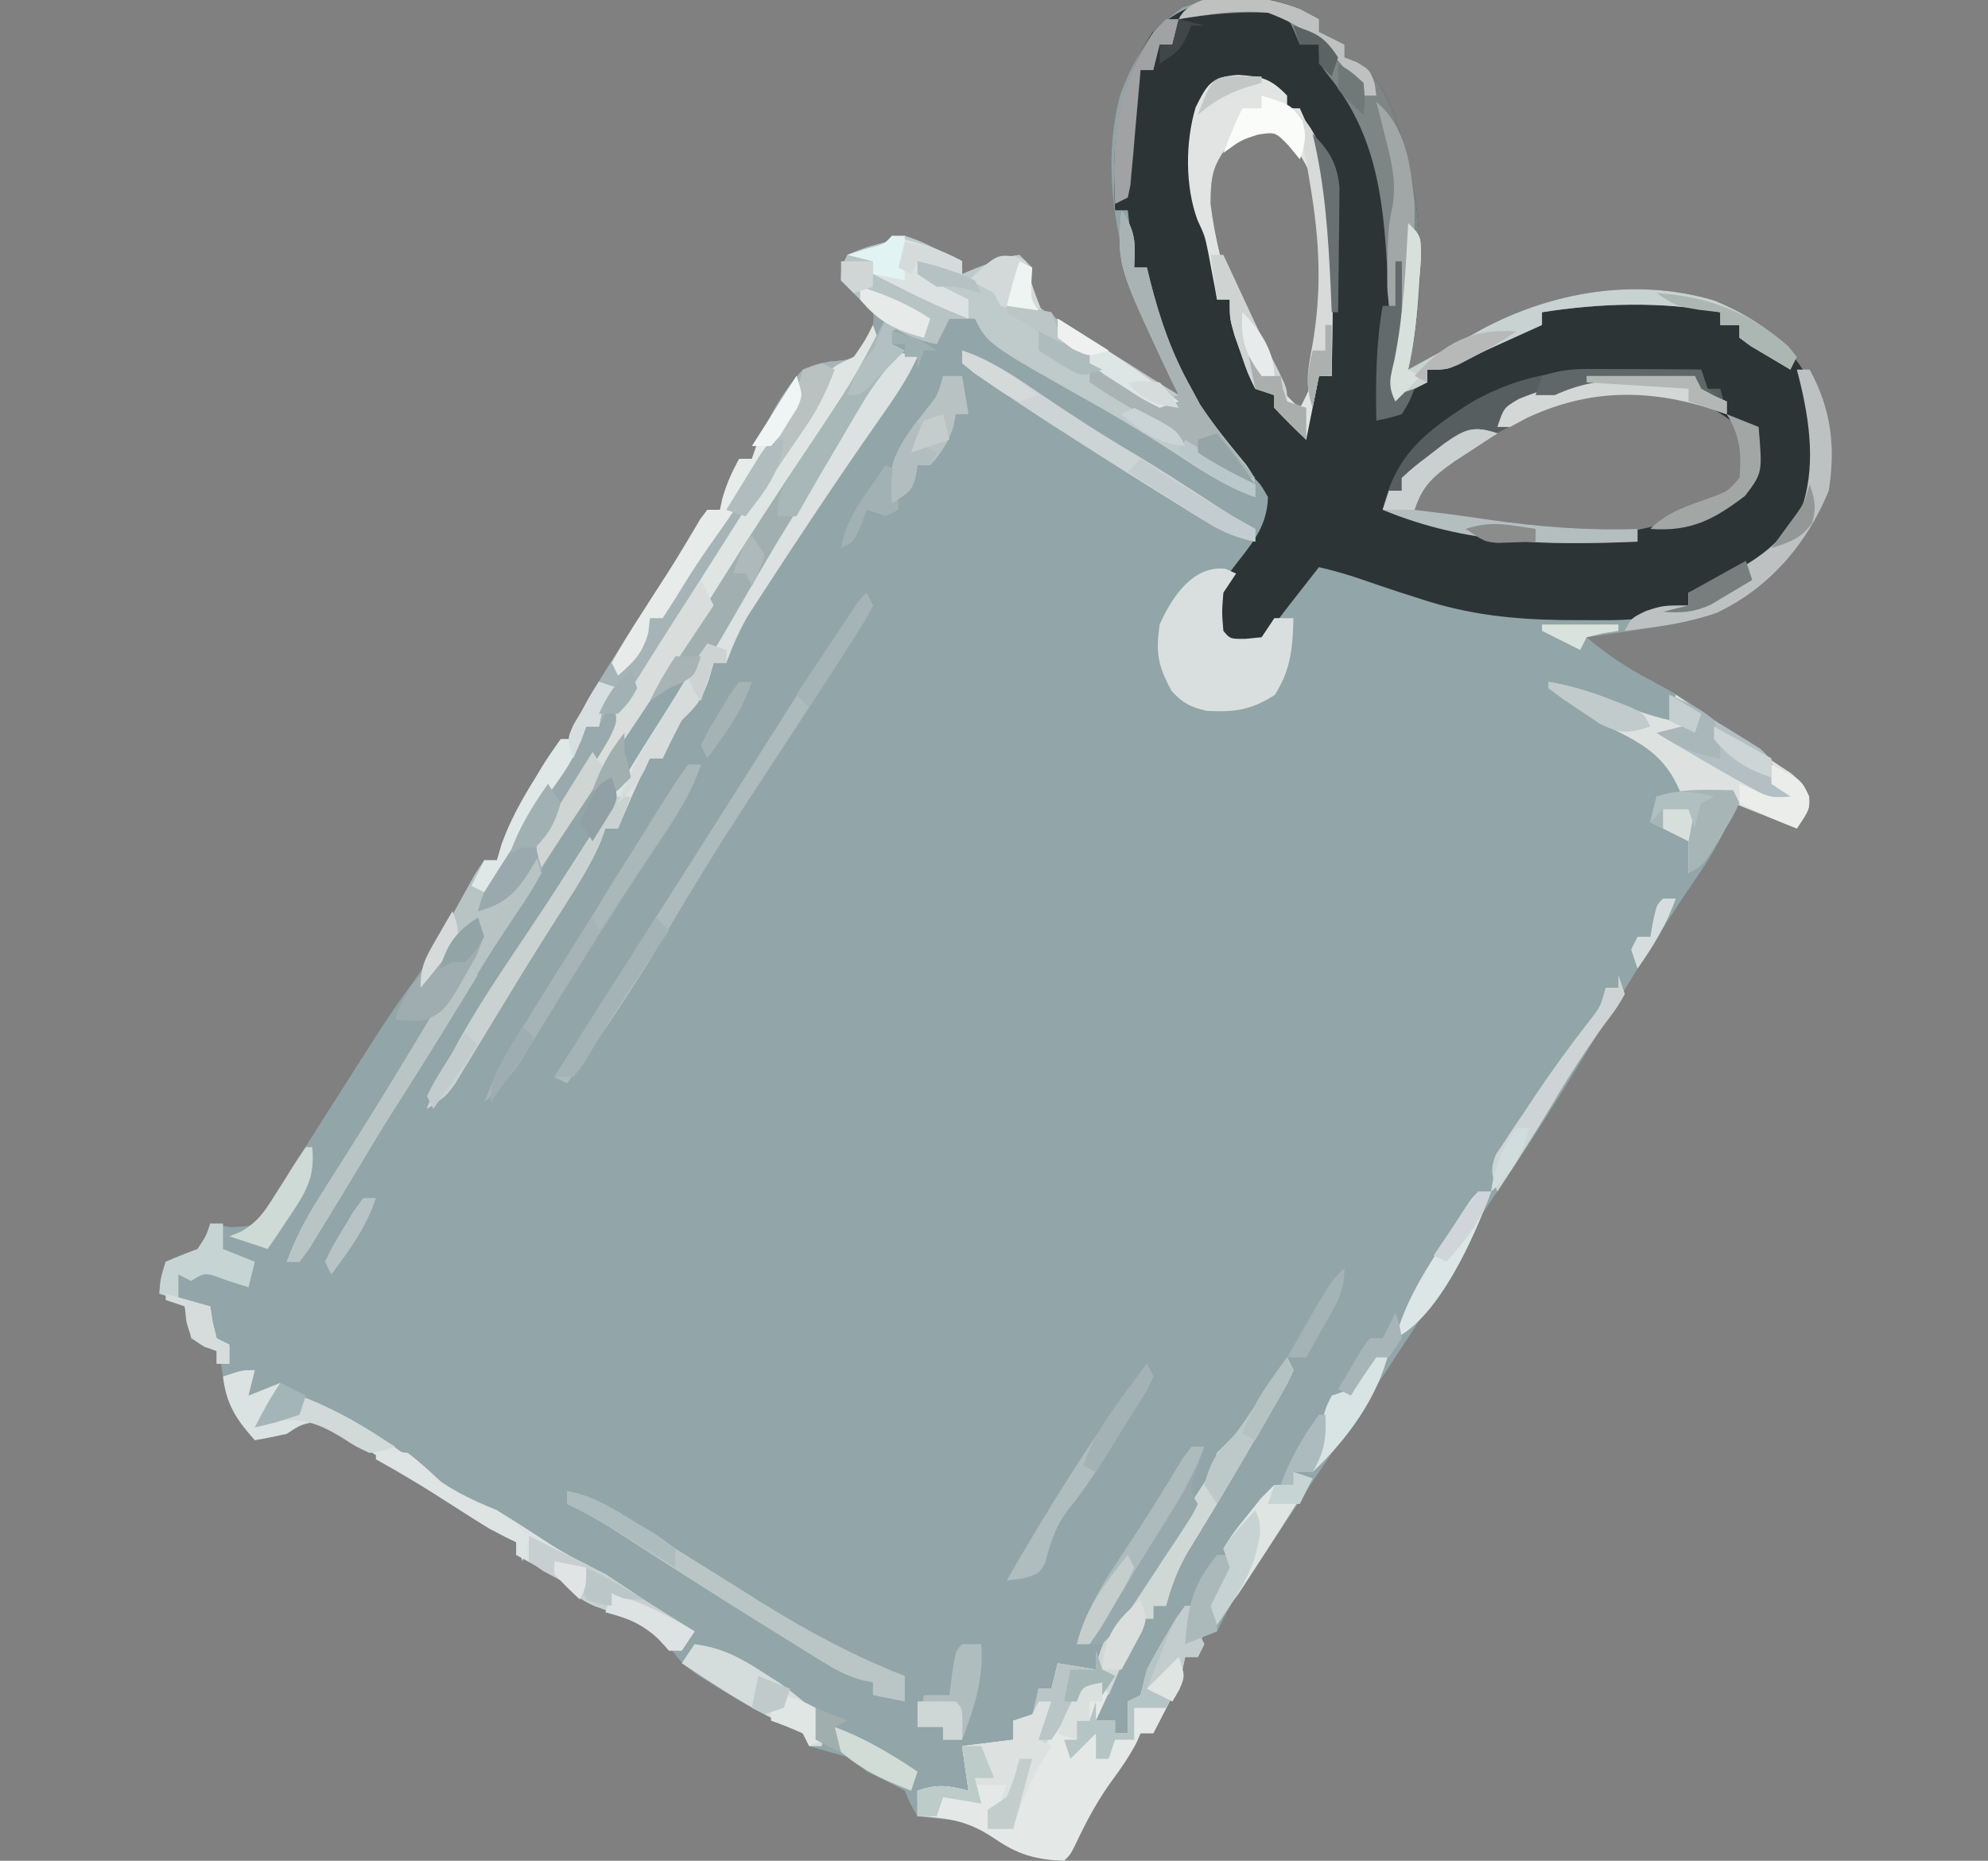<?xml version="1.0" encoding="UTF-8"?>
<svg version="1.1" xmlns="http://www.w3.org/2000/svg" width="312" height="292">
<rect width="100%" height="100%" fill="#808080" stroke="none"/>
<path d="M0 0 C1.392 0.743 1.392 0.743 2.812 1.5 C2.812 2.16 2.812 2.82 2.812 3.5 C4.793 4.49 4.793 4.49 6.812 5.5 C6.812 6.16 6.812 6.82 6.812 7.5 C7.42 7.733 8.027 7.967 8.652 8.207 C13.772 11.271 15.252 18.575 16.832 24 C19.37 34.939 19.258 45.496 16.812 56.5 C17.341 56.208 17.869 55.915 18.414 55.614 C20.853 54.272 23.301 52.949 25.75 51.625 C26.581 51.165 27.412 50.705 28.268 50.23 C39.342 44.284 52.422 42.014 64.75 45.625 C69.252 47.419 73.349 50.108 76.812 53.5 C77.142 54.49 77.472 55.48 77.812 56.5 C78.472 56.5 79.132 56.5 79.812 56.5 C83.183 62.68 83.905 68.527 82.812 75.5 C79.291 84.129 73.39 90.549 65.082 94.59 C61.262 96.121 57.37 96.688 53.312 97.25 C52.49 97.375 51.668 97.5 50.82 97.629 C48.819 97.931 46.816 98.217 44.812 98.5 C48.099 101.26 51.309 103.42 55.125 105.375 C59.305 107.605 63.046 109.992 66.758 112.926 C69.982 115.396 73.405 117.575 76.809 119.789 C78.812 121.5 78.812 121.5 79.723 123.523 C79.812 125.5 79.812 125.5 77.812 128.5 C74.479 127.167 71.146 125.833 67.812 124.5 C67.606 125.304 67.4 126.109 67.188 126.938 C65.711 130.762 63.813 133.688 61.5 137.047 C56.481 144.342 51.919 151.941 47.312 159.5 C42.426 167.515 37.511 175.499 32.27 183.289 C31.822 183.955 31.375 184.62 30.914 185.306 C30.038 186.606 29.159 187.905 28.275 189.2 C25.807 192.857 23.768 196.536 21.812 200.5 C20.488 202.664 19.131 204.809 17.75 206.938 C17.361 207.538 16.972 208.139 16.571 208.757 C12.437 215.117 8.224 221.424 4.001 227.725 C1.538 231.403 -0.914 235.089 -3.367 238.773 C-4.555 240.553 -5.748 242.329 -6.945 244.102 C-7.479 244.893 -8.013 245.685 -8.562 246.5 C-9.024 247.181 -9.485 247.861 -9.961 248.562 C-11.18 250.489 -12.205 252.444 -13.188 254.5 C-13.848 254.5 -14.508 254.5 -15.188 254.5 C-15.518 255.82 -15.848 257.14 -16.188 258.5 C-16.848 258.5 -17.508 258.5 -18.188 258.5 C-18.31 259.072 -18.432 259.645 -18.559 260.234 C-19.215 262.6 -20.125 264.572 -21.25 266.75 C-21.612 267.456 -21.974 268.163 -22.348 268.891 C-22.625 269.422 -22.902 269.953 -23.188 270.5 C-23.848 270.5 -24.508 270.5 -25.188 270.5 C-25.528 271.273 -25.528 271.273 -25.875 272.062 C-26.994 274.14 -28.161 275.866 -29.562 277.75 C-31.918 280.97 -33.693 284.295 -35.391 287.898 C-36.188 289.5 -36.188 289.5 -37.188 290.5 C-42.687 290.276 -45.643 288.698 -50.129 285.629 C-52.394 284.387 -54.004 284.118 -56.562 283.938 C-57.759 283.793 -58.955 283.649 -60.188 283.5 C-61.312 281.625 -61.312 281.625 -62.188 279.5 C-64.154 278.435 -66.155 277.432 -68.188 276.5 C-68.847 275.84 -69.507 275.18 -70.188 274.5 C-71.363 274.17 -72.539 273.84 -73.75 273.5 C-74.884 273.17 -76.019 272.84 -77.188 272.5 C-77.517 271.84 -77.847 271.18 -78.188 270.5 C-80.029 269.579 -81.873 268.662 -83.727 267.766 C-86.547 266.315 -89.238 264.727 -91.938 263.062 C-92.84 262.507 -93.742 261.951 -94.672 261.379 C-97.188 259.5 -97.188 259.5 -99.137 256.941 C-101.614 253.992 -103.658 253.184 -107.25 251.875 C-111.013 250.489 -113.49 249.453 -116.188 246.5 C-117.391 245.729 -118.621 244.999 -119.875 244.312 C-120.968 243.714 -122.061 243.116 -123.188 242.5 C-123.188 241.84 -123.188 241.18 -123.188 240.5 C-124.031 240.098 -124.031 240.098 -124.891 239.688 C-127.343 238.419 -129.618 236.998 -131.938 235.5 C-132.894 234.893 -133.85 234.286 -134.836 233.66 C-137.34 232.046 -139.817 230.408 -142.289 228.746 C-143.713 227.81 -145.138 226.873 -146.562 225.938 C-147.24 225.472 -147.918 225.006 -148.616 224.525 C-150.454 223.332 -152.141 222.286 -154.188 221.5 C-156.991 222.038 -156.991 222.038 -159.188 223.5 C-160.847 223.869 -162.512 224.213 -164.188 224.5 C-167.887 220.677 -168.813 217.598 -169.5 212.488 C-170.006 210.304 -170.006 210.304 -172.219 209.387 C-172.868 209.094 -173.518 208.801 -174.188 208.5 C-174.521 206.833 -174.854 205.167 -175.188 203.5 C-177.155 202.14 -177.155 202.14 -179.188 201.5 C-179 199.125 -179 199.125 -178.188 196.5 C-176.542 195.783 -174.873 195.117 -173.188 194.5 C-171.843 192.483 -171.843 192.483 -171.188 190.5 C-170.156 190.686 -169.125 190.871 -168.062 191.062 C-164.27 190.917 -164.27 190.917 -162.633 188.883 C-161.046 186.473 -159.611 184.01 -158.188 181.5 C-157.092 179.765 -155.988 178.036 -154.875 176.312 C-154.294 175.396 -153.712 174.479 -153.113 173.535 C-150.936 170.103 -148.754 166.673 -146.562 163.25 C-146.176 162.645 -145.789 162.041 -145.39 161.418 C-143.504 158.487 -141.584 155.607 -139.5 152.812 C-136.807 149.15 -134.743 145.158 -132.617 141.148 C-129.757 135.85 -129.757 135.85 -128.188 133.5 C-127.528 133.5 -126.868 133.5 -126.188 133.5 C-125.94 132.652 -125.692 131.804 -125.438 130.93 C-124.08 127.205 -122.276 123.97 -120.188 120.625 C-119.654 119.736 -119.654 119.736 -119.109 118.828 C-118.195 117.347 -117.197 115.918 -116.188 114.5 C-115.528 114.5 -114.868 114.5 -114.188 114.5 C-114.092 113.957 -113.997 113.415 -113.898 112.855 C-112.982 109.819 -111.499 107.501 -109.812 104.812 C-109.297 103.987 -109.297 103.987 -108.771 103.145 C-105.172 97.41 -101.481 91.733 -97.782 86.062 C-97.103 85.02 -97.103 85.02 -96.41 83.957 C-96.005 83.338 -95.601 82.719 -95.184 82.081 C-94.128 80.463 -94.128 80.463 -93.188 78.5 C-92.528 78.5 -91.868 78.5 -91.188 78.5 C-91.002 77.634 -91.002 77.634 -90.812 76.75 C-90.181 74.477 -89.299 72.575 -88.188 70.5 C-87.528 70.5 -86.868 70.5 -86.188 70.5 C-85.912 69.772 -85.636 69.043 -85.352 68.293 C-83.535 63.935 -81.398 59.991 -78.188 56.5 C-76.121 55.652 -76.121 55.652 -74 55.25 C-70.083 54.899 -70.083 54.899 -68.188 52.062 C-67.006 49.493 -67.006 49.493 -67.188 46.5 C-69.627 44.299 -69.627 44.299 -72.188 42.5 C-72.062 40.625 -72.062 40.625 -71.188 38.5 C-68.312 37.312 -68.312 37.312 -65.188 36.5 C-64.198 36.17 -63.208 35.84 -62.188 35.5 C-59.926 36.277 -59.926 36.277 -57.5 37.438 C-56.288 38.008 -56.288 38.008 -55.051 38.59 C-54.436 38.89 -53.821 39.191 -53.188 39.5 C-53.188 40.16 -53.188 40.82 -53.188 41.5 C-52.445 41.191 -51.703 40.881 -50.938 40.562 C-46.383 38.803 -46.383 38.803 -44.188 38.5 C-43.528 39.16 -42.867 39.82 -42.188 40.5 C-42.342 41.645 -42.342 41.645 -42.5 42.812 C-42.459 45.858 -42.459 45.858 -39.188 48 C-37.866 48.851 -36.531 49.684 -35.188 50.5 C-34.504 50.934 -33.82 51.369 -33.115 51.816 C-31.149 53.06 -29.17 54.282 -27.188 55.5 C-25.542 56.542 -23.896 57.583 -22.25 58.625 C-21.239 59.244 -20.229 59.862 -19.188 60.5 C-19.574 59.747 -19.961 58.994 -20.359 58.219 C-27.034 44.605 -32.33 28.75 -28.422 13.516 C-26.283 7.779 -23.695 3.274 -18.625 -0.312 C-12.506 -2.426 -6.016 -2.568 0 0 Z M-10.875 20.562 C-13.775 24.246 -14.188 25.798 -14.188 30.5 C-12.948 40.633 -8.416 55.66 -0.188 62.5 C5.322 52.731 4.814 39.34 2.445 28.695 C1.274 24.634 -0.798 21.076 -4.188 18.5 C-8.223 18.094 -8.223 18.094 -10.875 20.562 Z M45.77 59.676 C40.429 60.507 35.874 62.781 31.125 65.25 C30.495 65.573 29.865 65.896 29.216 66.229 C24.631 68.718 21.247 71.554 17.812 75.5 C17.812 76.49 17.812 77.48 17.812 78.5 C32.5 82.849 49.2 84.911 63.562 78.219 C65.817 76.834 67.932 75.38 69.812 73.5 C70.344 69.605 70.19 68.007 67.812 64.812 C60.818 59.421 54.326 58.94 45.77 59.676 Z " fill="#92A5A8" transform="translate(204.188,1.5)"/>
<path d="M0 0 C0.928 0.495 1.856 0.99 2.812 1.5 C2.812 2.16 2.812 2.82 2.812 3.5 C4.133 4.16 5.452 4.82 6.812 5.5 C6.812 6.16 6.812 6.82 6.812 7.5 C7.42 7.733 8.027 7.967 8.652 8.207 C13.772 11.271 15.252 18.575 16.832 24 C19.37 34.939 19.258 45.496 16.812 56.5 C17.605 56.061 17.605 56.061 18.414 55.614 C20.853 54.272 23.301 52.949 25.75 51.625 C26.581 51.165 27.412 50.705 28.268 50.23 C39.342 44.284 52.422 42.014 64.75 45.625 C70.563 47.977 75.329 51.203 78.75 56.5 C80.975 62.999 82.129 71.37 79.449 77.742 C75.114 85.046 70.698 88.346 62.812 91.5 C62.153 91.5 61.492 91.5 60.812 91.5 C60.812 92.16 60.812 92.82 60.812 93.5 C55.276 96.004 50.302 95.844 44.312 95.812 C42.693 95.806 42.693 95.806 41.04 95.8 C33.198 95.689 26.297 94.957 18.812 92.5 C17.723 92.152 16.634 91.804 15.512 91.445 C13.459 90.772 11.411 90.081 9.371 89.367 C7.195 88.63 5.05 88.016 2.812 87.5 C1.686 88.936 0.562 90.374 -0.562 91.812 C-1.189 92.613 -1.815 93.414 -2.461 94.238 C-3.765 95.947 -4.995 97.712 -6.188 99.5 C-8.688 99.812 -8.688 99.812 -11.188 99.5 C-13.188 97.5 -13.188 97.5 -13.527 94.691 C-13.126 90.923 -12.074 89.388 -9.75 86.438 C-7.192 83.166 -5.33 80.744 -5.188 76.5 C-6.402 74.379 -6.402 74.379 -8.312 72.562 C-8.961 71.87 -9.609 71.178 -10.277 70.465 C-10.908 69.816 -11.538 69.168 -12.188 68.5 C-16.818 63.547 -18.922 58.773 -21.188 52.5 C-21.489 51.747 -21.791 50.994 -22.102 50.219 C-23.499 46.719 -24.188 44.321 -24.188 40.5 C-24.848 40.5 -25.508 40.5 -26.188 40.5 C-26.517 37.53 -26.848 34.56 -27.188 31.5 C-27.848 31.5 -28.508 31.5 -29.188 31.5 C-29.7 20.829 -29.173 12.744 -23.312 3.562 C-16.971 -2.592 -8.054 -3.438 0 0 Z M-10.875 20.562 C-13.775 24.246 -14.188 25.798 -14.188 30.5 C-12.948 40.633 -8.416 55.66 -0.188 62.5 C5.322 52.731 4.814 39.34 2.445 28.695 C1.274 24.634 -0.798 21.076 -4.188 18.5 C-8.223 18.094 -8.223 18.094 -10.875 20.562 Z M45.77 59.676 C40.429 60.507 35.874 62.781 31.125 65.25 C30.495 65.573 29.865 65.896 29.216 66.229 C24.631 68.718 21.247 71.554 17.812 75.5 C17.812 76.49 17.812 77.48 17.812 78.5 C32.5 82.849 49.2 84.911 63.562 78.219 C65.817 76.834 67.932 75.38 69.812 73.5 C70.344 69.605 70.19 68.007 67.812 64.812 C60.818 59.421 54.326 58.94 45.77 59.676 Z " fill="#2C3436" transform="translate(204.188,1.5)"/>
<path d="M0 0 C0.652 1.752 0.652 1.752 1 4 C0.073 5.92 0.073 5.92 -1.426 7.969 C-1.985 8.758 -2.544 9.547 -3.12 10.359 C-3.74 11.231 -4.361 12.102 -5 13 C-6.315 14.984 -7.62 16.974 -8.918 18.969 C-9.955 20.555 -9.955 20.555 -11.013 22.173 C-11.731 23.271 -12.448 24.369 -13.188 25.5 C-13.561 26.071 -13.934 26.641 -14.318 27.229 C-19.32 34.881 -24.302 42.545 -29.253 50.229 C-31.682 53.991 -34.148 57.723 -36.652 61.435 C-46.645 76.262 -55.813 91.628 -65.067 106.922 C-68.444 112.491 -71.891 118.007 -75.409 123.488 C-76.98 125.969 -78.499 128.476 -80 131 C-82.227 134.723 -84.467 138.436 -86.75 142.125 C-87.322 143.056 -87.895 143.986 -88.484 144.945 C-88.985 145.623 -89.485 146.301 -90 147 C-90.66 147 -91.32 147 -92 147 C-90.663 143.392 -89.048 140.277 -86.98 137.035 C-86.376 136.08 -85.771 135.125 -85.149 134.141 C-84.501 133.125 -83.854 132.109 -83.188 131.062 C-75.89 119.51 -68.882 107.804 -62 96 C-62.495 95.505 -62.495 95.505 -63 95 C-64.485 95.495 -64.485 95.495 -66 96 C-66.309 96.784 -66.619 97.567 -66.938 98.375 C-68.142 101.351 -69.332 102.31 -72 104 C-70.431 100.81 -68.764 97.683 -67.062 94.562 C-66.558 93.636 -66.054 92.709 -65.535 91.754 C-65.029 90.845 -64.522 89.936 -64 89 C-63.225 87.59 -63.225 87.59 -62.434 86.152 C-61.961 85.442 -61.487 84.732 -61 84 C-60.34 84 -59.68 84 -59 84 C-58.752 83.152 -58.505 82.304 -58.25 81.43 C-56.893 77.705 -55.089 74.47 -53 71.125 C-52.466 70.236 -52.466 70.236 -51.922 69.328 C-51.007 67.847 -50.01 66.418 -49 65 C-48.34 65 -47.68 65 -47 65 C-46.905 64.457 -46.809 63.915 -46.711 63.355 C-45.794 60.319 -44.312 58.001 -42.625 55.312 C-42.281 54.762 -41.938 54.212 -41.584 53.645 C-37.984 47.91 -34.294 42.233 -30.594 36.562 C-29.915 35.52 -29.915 35.52 -29.223 34.457 C-28.818 33.838 -28.413 33.219 -27.996 32.581 C-26.941 30.963 -26.941 30.963 -26 29 C-25.34 29 -24.68 29 -24 29 C-23.814 28.134 -23.814 28.134 -23.625 27.25 C-22.994 24.977 -22.111 23.075 -21 21 C-20.34 21 -19.68 21 -19 21 C-18.724 20.272 -18.448 19.543 -18.164 18.793 C-16.348 14.435 -14.21 10.491 -11 7 C-8.934 6.152 -8.934 6.152 -6.812 5.75 C-2.853 5.409 -2.853 5.409 -1 2.375 C-0.67 1.591 -0.34 0.807 0 0 Z " fill="#A6B3B7" transform="translate(137,51)"/>
<path d="M0 0 C0.495 0.99 0.495 0.99 1 2 C0.107 3.996 0.107 3.996 -1.316 6.438 C-1.834 7.333 -2.352 8.229 -2.885 9.152 C-3.438 10.092 -3.992 11.032 -4.562 12 C-5.352 13.363 -5.352 13.363 -6.158 14.754 C-9.299 20.159 -12.51 25.517 -15.78 30.845 C-17.262 33.463 -18.235 36.093 -19 39 C-19.66 39 -20.32 39 -21 39 C-21 39.66 -21 40.32 -21 41 C-21.66 41 -22.32 41 -23 41 C-23.276 41.705 -23.552 42.41 -23.836 43.137 C-25.027 46.066 -26.309 48.938 -27.625 51.812 C-28.071 52.788 -28.517 53.764 -28.977 54.77 C-29.314 55.506 -29.652 56.242 -30 57 C-29.01 57 -28.02 57 -27 57 C-27 57.66 -27 58.32 -27 59 C-26.34 59 -25.68 59 -25 59 C-25 57.35 -25 55.7 -25 54 C-24.34 53.67 -23.68 53.34 -23 53 C-22.661 51.668 -22.329 50.334 -22 49 C-21.075 47.221 -20.092 45.471 -19.062 43.75 C-18.538 42.858 -18.013 41.966 -17.473 41.047 C-16.987 40.371 -16.501 39.696 -16 39 C-15.34 39 -14.68 39 -14 39 C-14 40.32 -14 41.64 -14 43 C-13.67 43.66 -13.34 44.32 -13 45 C-13.495 45.99 -13.495 45.99 -14 47 C-14.66 47 -15.32 47 -16 47 C-16.184 47.859 -16.184 47.859 -16.371 48.734 C-17.028 51.1 -17.937 53.072 -19.062 55.25 C-19.425 55.956 -19.787 56.663 -20.16 57.391 C-20.437 57.922 -20.714 58.453 -21 59 C-21.66 59 -22.32 59 -23 59 C-23.227 59.516 -23.454 60.031 -23.688 60.562 C-24.806 62.64 -25.974 64.366 -27.375 66.25 C-29.731 69.47 -31.506 72.795 -33.203 76.398 C-34 78 -34 78 -35 79 C-39.515 78.816 -42.202 78.054 -45.938 75.5 C-49.994 72.745 -53.138 72.26 -58 72 C-58 70.68 -58 69.36 -58 68 C-54.71 66.903 -53.287 67.2 -50 68 C-50.33 65.69 -50.66 63.38 -51 61 C-48.36 60.67 -45.72 60.34 -43 60 C-43 59.01 -43 58.02 -43 57 C-42.01 57 -41.02 57 -40 57 C-39.67 55.35 -39.34 53.7 -39 52 C-38.34 52 -37.68 52 -37 52 C-36.67 50.68 -36.34 49.36 -36 48 C-34.02 48.33 -32.04 48.66 -30 49 C-29.877 48.412 -29.754 47.825 -29.627 47.219 C-28.996 44.987 -28.202 43.444 -26.961 41.496 C-26.548 40.843 -26.136 40.189 -25.711 39.516 C-25.27 38.83 -24.829 38.144 -24.375 37.438 C-23.927 36.73 -23.479 36.023 -23.018 35.294 C-20.965 32.057 -18.893 28.832 -16.816 25.609 C-16.196 24.645 -15.576 23.681 -14.938 22.688 C-14.39 21.846 -13.842 21.004 -13.277 20.137 C-11.861 17.941 -11.861 17.941 -11 15 C-10 14 -9 13 -8 12 C-6.572 9.96 -5.178 7.895 -3.812 5.812 C-3.097 4.726 -2.382 3.639 -1.645 2.52 C-0.83 1.272 -0.83 1.272 0 0 Z " fill="#E4E9E7" transform="translate(202,213)"/>
<path d="M0 0 C2.29 3.435 2.178 4.985 2 9 C2.66 9 3.32 9 4 9 C4.17 9.701 4.34 10.402 4.516 11.125 C6.065 17.19 7.918 22.553 11 28 C11.433 28.804 11.866 29.609 12.312 30.438 C14.513 33.779 17.031 36.828 19.574 39.914 C21 42 21 42 21 45 C16.792 43.511 13.252 41.338 9.562 38.875 C4.716 35.692 -0.186 32.699 -5.25 29.875 C-21.002 20.995 -21.002 20.995 -23 17 C-24.32 17 -25.64 17 -27 17 C-27.66 18.32 -28.32 19.64 -29 21 C-34.836 19.749 -37.883 17.334 -42 13 C-42.66 12.34 -43.32 11.68 -44 11 C-44 9 -44 9 -43 7 C-40.125 5.812 -40.125 5.812 -37 5 C-36.01 4.67 -35.02 4.34 -34 4 C-31.738 4.777 -31.738 4.777 -29.312 5.938 C-28.504 6.318 -27.696 6.698 -26.863 7.09 C-26.248 7.39 -25.634 7.691 -25 8 C-25 8.66 -25 9.32 -25 10 C-24.258 9.691 -23.515 9.381 -22.75 9.062 C-18.196 7.303 -18.196 7.303 -16 7 C-15.34 7.66 -14.68 8.32 -14 9 C-14.103 9.763 -14.206 10.526 -14.312 11.312 C-14.271 14.358 -14.271 14.358 -11 16.5 C-9.678 17.351 -8.344 18.184 -7 19 C-6.316 19.434 -5.632 19.869 -4.927 20.316 C-2.961 21.56 -0.982 22.782 1 24 C2.646 25.042 4.292 26.083 5.938 27.125 C7.453 28.053 7.453 28.053 9 29 C8.602 28.178 8.203 27.355 7.793 26.508 C-0.683 8.649 -0.683 8.649 0 0 Z " fill="#BFCACB" transform="translate(176,33)"/>
<path d="M0 0 C0.928 0.495 1.856 0.99 2.812 1.5 C2.812 2.16 2.812 2.82 2.812 3.5 C4.133 4.16 5.452 4.82 6.812 5.5 C6.812 6.16 6.812 6.82 6.812 7.5 C7.42 7.733 8.027 7.967 8.652 8.207 C13.772 11.271 15.252 18.575 16.832 24 C19.37 34.939 19.258 45.496 16.812 56.5 C17.605 56.061 17.605 56.061 18.414 55.614 C20.853 54.272 23.301 52.949 25.75 51.625 C26.581 51.165 27.412 50.705 28.268 50.23 C39.342 44.284 52.422 42.014 64.75 45.625 C69.207 47.404 73.486 50.019 76.812 53.5 C76.812 54.49 76.812 55.48 76.812 56.5 C75.474 55.717 74.142 54.923 72.812 54.125 C72.07 53.684 71.328 53.243 70.562 52.789 C69.985 52.364 69.407 51.938 68.812 51.5 C68.812 50.84 68.812 50.18 68.812 49.5 C67.823 49.5 66.832 49.5 65.812 49.5 C65.812 48.84 65.812 48.18 65.812 47.5 C56.574 45.781 47.071 46.048 37.812 47.5 C37.812 48.16 37.812 48.82 37.812 49.5 C37.065 49.838 36.317 50.175 35.547 50.523 C34.562 50.969 33.577 51.415 32.562 51.875 C31.588 52.316 30.613 52.757 29.609 53.211 C27.932 53.984 26.269 54.791 24.641 55.664 C22.812 56.5 22.812 56.5 19.812 56.5 C19.812 57.16 19.812 57.82 19.812 58.5 C17.832 59.49 15.852 60.48 13.812 61.5 C14.143 56.55 14.473 51.6 14.812 46.5 C14.482 46.5 14.152 46.5 13.812 46.5 C13.764 45.449 13.715 44.399 13.664 43.316 C13.051 31.326 12.349 20.42 4.562 10.688 C2.812 8.5 2.812 8.5 2.812 5.5 C1.823 5.5 0.833 5.5 -0.188 5.5 C-0.456 4.861 -0.724 4.221 -1 3.562 C-2.074 1.169 -2.074 1.169 -5.188 0.5 C-9.973 0.316 -14.466 0.729 -19.188 1.5 C-16.383 -4.108 -4.837 -2.097 0 0 Z " fill="#7E8585" transform="translate(204.188,1.5)"/>
<path d="M0 0 C3.584 0.615 6.713 1.592 10.062 3 C13.026 4.242 15.86 5.304 19 6 C19.33 4.68 19.66 3.36 20 2 C22.373 3.661 24.745 5.324 27.113 6.992 C29.011 8.312 30.925 9.61 32.855 10.883 C33.749 11.478 34.642 12.074 35.562 12.688 C36.389 13.228 37.215 13.768 38.066 14.324 C40 16 40 16 40.902 18.02 C41 20 41 20 39 23 C35.667 21.667 32.333 20.333 29 19 C28.773 19.887 28.546 20.774 28.312 21.688 C26.828 25.434 24.976 27.337 22 30 C22 28.35 22 26.7 22 25 C21.072 24.536 21.072 24.536 20.125 24.062 C18.75 23.375 17.375 22.688 16 22 C16.33 20.68 16.66 19.36 17 18 C18.32 18 19.64 18 21 18 C18.886 12.565 16.115 10.409 11.062 7.875 C6.83 5.686 3.204 3.613 0 0 Z " fill="#DDE2E0" transform="translate(243,107)"/>
<path d="M0 0 C3.771 0.256 5.112 0.572 7.688 3.25 C7.688 3.91 7.688 4.57 7.688 5.25 C8.348 5.25 9.008 5.25 9.688 5.25 C11.836 10.035 11.836 10.035 12.688 12.25 C13.048 13.188 13.409 14.127 13.781 15.094 C15.453 21.104 14.894 27.51 14.812 33.688 C14.803 34.991 14.794 36.295 14.785 37.639 C14.762 40.843 14.729 44.046 14.688 47.25 C14.027 47.25 13.367 47.25 12.688 47.25 C12.027 50.55 11.367 53.85 10.688 57.25 C8.979 55.627 7.313 53.957 5.688 52.25 C5.688 51.59 5.688 50.93 5.688 50.25 C4.697 49.92 3.708 49.59 2.688 49.25 C1.52 46.852 1.52 46.852 0.5 43.875 C0.156 42.898 -0.188 41.921 -0.543 40.914 C-1.312 38.25 -1.312 38.25 -1.312 35.25 C-1.972 35.25 -2.632 35.25 -3.312 35.25 C-3.434 34.586 -3.555 33.922 -3.68 33.238 C-3.847 32.355 -4.015 31.472 -4.188 30.562 C-4.35 29.692 -4.512 28.822 -4.68 27.926 C-5.232 25.241 -5.232 25.241 -6.363 22.82 C-8.331 17.492 -8.297 10.547 -6.672 5.105 C-4.816 1.366 -4.184 0.316 0 0 Z M-1 10.312 C-3.9 13.996 -4.312 15.548 -4.312 20.25 C-3.073 30.383 1.459 45.41 9.688 52.25 C15.197 42.481 14.689 29.09 12.32 18.445 C11.149 14.384 9.077 10.826 5.688 8.25 C1.652 7.844 1.652 7.844 -1 10.312 Z " fill="#E1E4E2" transform="translate(194.312,11.75)"/>
<path d="M0 0 C0.495 0.99 0.495 0.99 1 2 C0.107 3.996 0.107 3.996 -1.316 6.438 C-1.834 7.333 -2.352 8.229 -2.885 9.152 C-3.438 10.092 -3.992 11.032 -4.562 12 C-5.352 13.363 -5.352 13.363 -6.158 14.754 C-9.299 20.159 -12.51 25.517 -15.78 30.845 C-17.262 33.463 -18.235 36.093 -19 39 C-19.66 39 -20.32 39 -21 39 C-21 39.66 -21 40.32 -21 41 C-21.66 41 -22.32 41 -23 41 C-23.268 41.681 -23.536 42.361 -23.812 43.062 C-25.161 46.397 -26.575 49.697 -28 53 C-28.33 52.34 -28.66 51.68 -29 51 C-34.644 52.881 -37.255 59.939 -40 65 C-41.245 68.001 -42.148 70.858 -43 74 C-44.32 74 -45.64 74 -47 74 C-47 73.01 -47 72.02 -47 71 C-46.01 70.505 -46.01 70.505 -45 70 C-44.67 69.01 -44.34 68.02 -44 67 C-45.65 67 -47.3 67 -49 67 C-48.67 67.99 -48.34 68.98 -48 70 C-49.98 69.67 -51.96 69.34 -54 69 C-54.33 69.99 -54.66 70.98 -55 72 C-55.99 72 -56.98 72 -58 72 C-58 70.68 -58 69.36 -58 68 C-54.71 66.903 -53.287 67.2 -50 68 C-50.33 65.69 -50.66 63.38 -51 61 C-48.36 60.67 -45.72 60.34 -43 60 C-43 59.01 -43 58.02 -43 57 C-42.01 57 -41.02 57 -40 57 C-39.67 55.35 -39.34 53.7 -39 52 C-38.34 52 -37.68 52 -37 52 C-36.67 50.68 -36.34 49.36 -36 48 C-34.02 48.33 -32.04 48.66 -30 49 C-29.877 48.412 -29.754 47.825 -29.627 47.219 C-28.996 44.987 -28.202 43.444 -26.961 41.496 C-26.548 40.843 -26.136 40.189 -25.711 39.516 C-25.27 38.83 -24.829 38.144 -24.375 37.438 C-23.927 36.73 -23.479 36.023 -23.018 35.294 C-20.965 32.057 -18.893 28.832 -16.816 25.609 C-16.196 24.645 -15.576 23.681 -14.938 22.688 C-14.39 21.846 -13.842 21.004 -13.277 20.137 C-11.861 17.941 -11.861 17.941 -11 15 C-10 14 -9 13 -8 12 C-6.572 9.96 -5.178 7.895 -3.812 5.812 C-3.097 4.726 -2.382 3.639 -1.645 2.52 C-0.83 1.272 -0.83 1.272 0 0 Z " fill="#D0D8D6" transform="translate(202,213)"/>
<path d="M0 0 C1.533 0.007 1.533 0.007 3.098 0.014 C5.607 0.025 8.116 0.042 10.625 0.062 C11.12 1.548 11.12 1.548 11.625 3.062 C12.285 3.062 12.945 3.062 13.625 3.062 C14.12 5.043 14.12 5.043 14.625 7.062 C13.699 6.738 13.699 6.738 12.754 6.406 C6.865 4.47 1.81 3.478 -4.375 4.062 C-5.047 4.121 -5.718 4.179 -6.41 4.238 C-11.789 5.073 -16.351 7.378 -21.125 9.875 C-21.763 10.206 -22.401 10.538 -23.059 10.879 C-28.029 13.588 -32.513 16.477 -34.375 22.062 C-32.619 22.278 -30.862 22.493 -29.105 22.707 C-27.043 22.976 -24.983 23.269 -22.926 23.574 C-15.006 24.722 -7.376 25.331 0.625 25.062 C0.625 25.723 0.625 26.383 0.625 27.062 C-13.624 27.643 -26.073 27.54 -39.375 22.062 C-37.382 13.479 -32.791 9.881 -25.547 5.258 C-16.894 0.316 -9.803 -0.082 0 0 Z " fill="#575E5F" transform="translate(256.375,57.938)"/>
<path d="M0 0 C1.32 0.33 2.64 0.66 4 1 C2.37 4.557 0.25 7.618 -2 10.812 C-8.516 20.128 -14.819 29.585 -21 39.125 C-21.536 39.953 -22.073 40.78 -22.625 41.633 C-24.015 44.026 -25.04 46.407 -26 49 C-26.66 49 -27.32 49 -28 49 C-28.268 49.928 -28.536 50.856 -28.812 51.812 C-29.98 54.947 -30.7 55.792 -33 58 C-34.046 59.976 -35.054 61.974 -36 64 C-36.66 64 -37.32 64 -38 64 C-39.866 67.588 -41.425 71.278 -43 75 C-43.66 75 -44.32 75 -45 75 C-45.241 75.681 -45.482 76.361 -45.73 77.062 C-47.261 80.603 -49.238 83.762 -51.312 87 C-52.207 88.408 -53.1 89.817 -53.992 91.227 C-54.473 91.985 -54.953 92.743 -55.448 93.524 C-57.137 96.219 -58.794 98.931 -60.445 101.648 C-61.315 103.073 -61.315 103.073 -62.202 104.527 C-63.346 106.405 -64.486 108.285 -65.62 110.168 C-66.147 111.028 -66.673 111.888 -67.215 112.773 C-67.68 113.541 -68.145 114.308 -68.625 115.099 C-70 117 -70 117 -73 119 C-68.677 107.498 -60.965 97.205 -54.281 86.965 C-52.529 84.277 -50.792 81.579 -49.062 78.875 C-48.306 77.696 -48.306 77.696 -47.535 76.492 C-46.373 74.605 -45.257 72.69 -44.164 70.762 C-41.687 66.398 -39.002 62.172 -36.312 57.938 C-35.525 56.693 -35.525 56.693 -34.721 55.423 C-30.83 49.284 -26.9 43.171 -22.938 37.078 C-21.258 34.41 -19.672 31.708 -18.121 28.964 C-15.826 24.942 -13.438 20.974 -11.062 17 C-10.55 16.136 -10.038 15.273 -9.51 14.383 C-6.54 9.417 -3.436 4.657 0 0 Z " fill="#DCE2E1" transform="translate(140,55)"/>
<path d="M0 0 C0.835 0.371 0.835 0.371 1.688 0.75 C0.698 2.235 0.698 2.235 -0.312 3.75 C-0.563 6.834 -0.563 6.834 -0.312 9.75 C0.742 11.015 0.742 11.015 3.125 11 C3.971 10.918 4.816 10.835 5.688 10.75 C6.348 9.76 7.008 8.77 7.688 7.75 C8.678 7.75 9.668 7.75 10.688 7.75 C10.576 12.402 10.276 15.82 7.75 19.812 C3.996 22.187 1.458 22.533 -2.93 22.297 C-5.529 21.7 -6.625 21.114 -8.438 19.188 C-10.599 15.224 -10.959 13.196 -10.312 8.75 C-8.44 4.513 -5.117 -0.553 0 0 Z " fill="#D9DFDE" transform="translate(192.312,89.25)"/>
<path d="M0 0 C0.652 1.752 0.652 1.752 1 4 C0.073 5.92 0.073 5.92 -1.426 7.969 C-1.985 8.758 -2.544 9.547 -3.12 10.359 C-4.05 11.666 -4.05 11.666 -5 13 C-6.315 14.984 -7.62 16.974 -8.918 18.969 C-9.609 20.026 -10.301 21.083 -11.013 22.173 C-11.731 23.271 -12.448 24.369 -13.188 25.5 C-13.561 26.071 -13.934 26.641 -14.318 27.229 C-19.317 34.876 -24.293 42.537 -29.244 50.214 C-32.563 55.349 -35.947 60.438 -39.351 65.517 C-43.656 71.954 -47.835 78.471 -52 85 C-53 82 -53 82 -52.202 80.125 C-51.771 79.424 -51.339 78.722 -50.895 78 C-50.412 77.205 -49.929 76.411 -49.432 75.592 C-48.898 74.737 -48.363 73.881 -47.812 73 C-47.265 72.107 -46.718 71.214 -46.154 70.294 C-44.448 67.522 -42.727 64.76 -41 62 C-40.497 61.193 -39.994 60.387 -39.475 59.556 C-36.547 54.87 -33.591 50.204 -30.621 45.545 C-28.858 42.777 -27.101 40.006 -25.344 37.234 C-24.104 35.281 -22.865 33.328 -21.625 31.375 C-20.769 30.025 -20.769 30.025 -19.895 28.647 C-16.771 23.735 -13.592 18.877 -10.275 14.092 C-8.897 11.969 -8.897 11.969 -7.952 9.302 C-6.757 6.412 -5.73 6.324 -3 5 C-1.247 2.468 -1.247 2.468 0 0 Z " fill="#DFE5E3" transform="translate(137,51)"/>
<path d="M0 0 C0.99 0.33 1.98 0.66 3 1 C2.34 1.66 1.68 2.32 1 3 C0.357 5.069 0.357 5.069 0 7 C-0.66 7 -1.32 7 -2 7 C-2.263 7.727 -2.526 8.454 -2.797 9.203 C-4.017 12.041 -5.439 14.254 -7.25 16.75 C-7.865 17.612 -8.48 18.475 -9.113 19.363 C-9.736 20.233 -10.359 21.104 -11 22 C-12.156 23.639 -13.302 25.284 -14.438 26.938 C-14.931 27.648 -15.425 28.358 -15.934 29.09 C-17.244 31.072 -17.244 31.072 -17 34 C-16.216 33.216 -15.432 32.432 -14.625 31.625 C-13.083 30.083 -11.542 28.542 -10 27 C-9.505 28.485 -9.505 28.485 -9 30 C-10.21 32.202 -11.455 34.19 -12.875 36.25 C-13.716 37.51 -14.554 38.772 -15.391 40.035 C-16.041 41.014 -16.041 41.014 -16.705 42.012 C-18.77 45.183 -20.698 48.432 -22.625 51.688 C-25.786 57.007 -29.041 62.251 -32.387 67.457 C-33.967 69.948 -35.492 72.465 -37 75 C-39.227 78.723 -41.467 82.436 -43.75 86.125 C-44.322 87.056 -44.895 87.986 -45.484 88.945 C-45.985 89.623 -46.485 90.301 -47 91 C-47.66 91 -48.32 91 -49 91 C-47.663 87.392 -46.048 84.277 -43.98 81.035 C-43.376 80.08 -42.771 79.125 -42.149 78.141 C-41.501 77.125 -40.854 76.109 -40.188 75.062 C-32.89 63.51 -25.882 51.804 -19 40 C-19.495 39.505 -19.495 39.505 -20 39 C-21.485 39.495 -21.485 39.495 -23 40 C-23.464 41.176 -23.464 41.176 -23.938 42.375 C-25.142 45.351 -26.332 46.31 -29 48 C-27.431 44.81 -25.764 41.683 -24.062 38.562 C-23.558 37.636 -23.054 36.709 -22.535 35.754 C-22.029 34.845 -21.522 33.936 -21 33 C-20.483 32.06 -19.966 31.121 -19.434 30.152 C-18.961 29.442 -18.487 28.732 -18 28 C-17.34 28 -16.68 28 -16 28 C-15.752 27.152 -15.505 26.304 -15.25 25.43 C-13.893 21.705 -12.089 18.47 -10 15.125 C-9.644 14.532 -9.288 13.939 -8.922 13.328 C-8.007 11.847 -7.01 10.418 -6 9 C-5.34 9 -4.68 9 -4 9 C-3.897 8.443 -3.794 7.886 -3.688 7.312 C-2.869 4.558 -1.541 2.413 0 0 Z " fill="#B8C3C4" transform="translate(94,107)"/>
<path d="M0 0 C-0.33 1.32 -0.66 2.64 -1 4 C0.65 3.34 2.3 2.68 4 2 C2.796 4.494 1.546 6.681 0 9 C0.99 8.34 1.98 7.68 3 7 C4.32 7 5.64 7 7 7 C7 6.01 7 5.02 7 4 C14.278 6.749 20.647 10.814 26.688 15.688 C30.295 18.578 33.713 20.226 38 22 C40.845 23.733 43.631 25.545 46.422 27.363 C49.194 29.123 52.052 30.56 55 32 C57.013 33.313 59.012 34.648 61 36 C63.656 37.684 66.326 39.344 69 41 C68.34 41.99 67.68 42.98 67 44 C66.34 44 65.68 44 65 44 C64.505 43.422 64.01 42.845 63.5 42.25 C60.381 39.443 57.265 38.403 53.34 37.027 C50.917 35.964 49.785 34.903 48 33 C46.796 32.229 45.566 31.499 44.312 30.812 C43.219 30.214 42.126 29.616 41 29 C41 28.34 41 27.68 41 27 C40.438 26.732 39.876 26.464 39.297 26.188 C36.844 24.919 34.569 23.498 32.25 22 C31.294 21.393 30.337 20.786 29.352 20.16 C26.848 18.546 24.37 16.908 21.898 15.246 C20.474 14.31 19.05 13.373 17.625 12.438 C16.947 11.972 16.27 11.506 15.571 11.025 C13.733 9.832 12.046 8.786 10 8 C7.197 8.538 7.197 8.538 5 10 C3.341 10.369 1.675 10.713 0 11 C-2.912 7.712 -4.497 5.401 -5 1 C-2 0 -2 0 0 0 Z " fill="#DBE2E2" transform="translate(40,215)"/>
<path d="M0 0 C0.99 0.33 1.98 0.66 3 1 C2.34 1.33 1.68 1.66 1 2 C1 2.66 1 3.32 1 4 C1.66 4.33 2.32 4.66 3 5 C2.429 5.514 1.858 6.029 1.27 6.559 C-1.432 9.465 -3.343 12.646 -5.312 16.062 C-6.113 17.425 -6.915 18.787 -7.719 20.148 C-8.109 20.812 -8.5 21.476 -8.902 22.159 C-10.844 25.415 -12.92 28.581 -14.98 31.762 C-16.682 34.49 -18.313 37.239 -19.926 40.02 C-20.452 40.92 -20.978 41.82 -21.52 42.747 C-22.573 44.554 -23.617 46.366 -24.65 48.184 C-29.126 55.834 -29.126 55.834 -34 58 C-34.99 58.66 -35.98 59.32 -37 60 C-35.481 56.829 -33.735 53.87 -31.875 50.887 C-31.256 49.893 -30.636 48.899 -29.998 47.876 C-29.009 46.298 -29.009 46.298 -28 44.688 C-27.325 43.609 -26.65 42.53 -25.955 41.419 C-21.465 34.269 -16.872 27.203 -12.152 20.203 C-5.528 10.419 -5.528 10.419 0 0 Z " fill="#A1AFB1" transform="translate(139,50)"/>
<path d="M0 0 C3.866 1.041 7.495 2.037 11 4 C11 4.66 11 5.32 11 6 C8.614 5.424 6.333 4.778 4 4 C4 4.66 4 5.32 4 6 C4.577 6.289 5.155 6.577 5.75 6.875 C7.833 7.917 9.917 8.958 12 10 C12 10.99 12 11.98 12 13 C11.01 13 10.02 13 9 13 C8.34 14.32 7.68 15.64 7 17 C1.164 15.749 -1.883 13.334 -6 9 C-6.66 8.34 -7.32 7.68 -8 7 C-8 5 -8 5 -7 3 C-4 1.812 -4 1.812 -1 1 C-0.67 0.67 -0.34 0.34 0 0 Z " fill="#B8C3C4" transform="translate(140,37)"/>
<path d="M0 0 C2 2 2 2 2.012 5.52 C1.914 6.951 1.806 8.382 1.688 9.812 C1.639 10.525 1.591 11.237 1.541 11.971 C1.267 15.714 0.841 19.341 0 23 C0.528 22.708 1.057 22.415 1.601 22.114 C4.04 20.772 6.489 19.449 8.938 18.125 C9.768 17.665 10.599 17.205 11.455 16.73 C22.529 10.784 35.609 8.514 47.938 12.125 C52.394 13.904 56.673 16.519 60 20 C60 20.99 60 21.98 60 23 C58.661 22.217 57.329 21.423 56 20.625 C55.258 20.184 54.515 19.743 53.75 19.289 C53.172 18.864 52.595 18.438 52 18 C52 17.34 52 16.68 52 16 C51.01 16 50.02 16 49 16 C49 15.34 49 14.68 49 14 C39.761 12.281 30.258 12.548 21 14 C21 14.66 21 15.32 21 16 C20.252 16.338 19.505 16.675 18.734 17.023 C17.75 17.469 16.765 17.915 15.75 18.375 C14.775 18.816 13.801 19.257 12.797 19.711 C11.119 20.484 9.456 21.291 7.828 22.164 C6 23 6 23 3 23 C3 23.66 3 24.32 3 25 C1.02 25.99 -0.96 26.98 -3 28 C-2.801 26.853 -2.801 26.853 -2.598 25.684 C-1.185 17.115 -0.455 8.663 0 0 Z " fill="#C8D2D0" transform="translate(221,35)"/>
<path d="M0 0 C0.495 0.99 0.495 0.99 1 2 C-0.255 4.318 -1.567 6.482 -3 8.688 C-3.444 9.385 -3.888 10.083 -4.346 10.802 C-7.06 15.047 -9.823 19.26 -12.586 23.473 C-13.849 25.398 -15.112 27.324 -16.375 29.25 C-17.013 30.222 -17.651 31.193 -18.308 32.195 C-23.046 39.446 -27.579 46.799 -31.968 54.267 C-36.594 62.118 -41.66 69.619 -47 77 C-47.66 76.67 -48.32 76.34 -49 76 C-43.148 66.805 -37.297 57.609 -31.445 48.414 C-30.875 47.518 -30.305 46.622 -29.718 45.699 C-28.568 43.893 -27.419 42.087 -26.269 40.282 C-23.257 35.552 -20.251 30.818 -17.254 26.078 C-16.636 25.102 -16.018 24.126 -15.381 23.121 C-14.212 21.276 -13.045 19.43 -11.881 17.582 C-8.088 11.599 -4.108 5.771 0 0 Z " fill="#ADBBBD" transform="translate(136,93)"/>
<path d="M0 0 C0.66 0 1.32 0 2 0 C1.474 1.671 1.474 1.671 0.938 3.375 C-0.372 6.803 -0.372 6.803 1 9 C0.167 10.708 0.167 10.708 -1.168 12.738 C-1.89 13.845 -1.89 13.845 -2.627 14.975 C-3.142 15.746 -3.657 16.518 -4.188 17.312 C-4.683 18.072 -5.179 18.832 -5.689 19.615 C-11.411 28.314 -11.411 28.314 -14 31 C-15.32 31 -16.64 31 -18 31 C-16.639 26.239 -14.549 22.393 -11.812 18.312 C-11.005 17.088 -10.197 15.862 -9.391 14.637 C-8.989 14.03 -8.588 13.423 -8.174 12.798 C-5.839 9.221 -3.633 5.561 -1.41 1.914 C-0.712 0.967 -0.712 0.967 0 0 Z " fill="#97A9AC" transform="translate(187,227)"/>
<path d="M0 0 C0.66 0 1.32 0 2 0 C5.371 6.18 6.093 12.027 5 19 C1.582 27.375 -4.408 34.347 -12.633 38.188 C-17.283 39.784 -22.138 40.384 -27 41 C-26 39 -26 39 -23.688 37.875 C-21 37 -21 37 -17 37 C-17 36.34 -17 35.68 -17 35 C-16.203 34.66 -15.407 34.319 -14.586 33.969 C-7.714 30.825 -2.341 28.014 1 21 C3.088 14.239 1.782 6.706 0 0 Z " fill="#BDC1C1" transform="translate(282,58)"/>
<path d="M0 0 C2.29 3.435 2.178 4.985 2 9 C2.66 9 3.32 9 4 9 C4.255 10.052 4.255 10.052 4.516 11.125 C6.065 17.19 7.918 22.553 11 28 C11.433 28.804 11.866 29.609 12.312 30.438 C14.97 34.473 17.994 38.22 21 42 C16.738 42 14.193 39.66 10.812 37.312 C9.464 36.391 8.115 35.47 6.766 34.551 C6.118 34.108 5.47 33.666 4.803 33.209 C2.599 31.731 0.342 30.357 -1.938 29 C-2.948 28.34 -3.959 27.68 -5 27 C-5 26.34 -5 25.68 -5 25 C-1.539 25.407 0.185 26.126 3.125 28.125 C4.074 28.744 5.022 29.363 6 30 C6.99 29.67 7.98 29.34 9 29 C8.602 28.178 8.203 27.355 7.793 26.508 C-0.683 8.649 -0.683 8.649 0 0 Z " fill="#AAB3B4" transform="translate(176,33)"/>
<path d="M0 0 C0.66 0 1.32 0 2 0 C1.34 1.98 0.68 3.96 0 6 C0.66 6.33 1.32 6.66 2 7 C1.381 8.031 0.762 9.062 0.125 10.125 C-1.707 13.315 -2.964 16.459 -4 20 C-5.32 20 -6.64 20 -8 20 C-8 19.01 -8 18.02 -8 17 C-7.34 16.67 -6.68 16.34 -6 16 C-5.67 15.01 -5.34 14.02 -5 13 C-6.65 13 -8.3 13 -10 13 C-9.67 13.99 -9.34 14.98 -9 16 C-11.97 15.505 -11.97 15.505 -15 15 C-15.33 15.99 -15.66 16.98 -16 18 C-16.99 18 -17.98 18 -19 18 C-19 16.68 -19 15.36 -19 14 C-15.71 12.903 -14.287 13.2 -11 14 C-11.33 11.69 -11.66 9.38 -12 7 C-9.36 6.67 -6.72 6.34 -4 6 C-4 5.01 -4 4.02 -4 3 C-3.01 2.67 -2.02 2.34 -1 2 C-0.67 1.34 -0.34 0.68 0 0 Z " fill="#DDE1E0" transform="translate(163,267)"/>
<path d="M0 0 C3.685 0.659 6.29 2.26 9.438 4.25 C10.589 4.97 11.74 5.69 12.891 6.41 C14.26 7.273 15.63 8.137 17 9 C20.558 11.236 24.122 13.463 27.688 15.688 C28.554 16.234 29.42 16.78 30.312 17.343 C37.591 21.885 44.998 25.881 53 29 C53 30.32 53 31.64 53 33 C51.35 32.67 49.7 32.34 48 32 C48 31.34 48 30.68 48 30 C47.421 29.882 46.843 29.763 46.246 29.641 C43.871 28.963 42.155 28.041 40.059 26.742 C38.944 26.056 38.944 26.056 37.807 25.356 C36.634 24.623 36.634 24.623 35.438 23.875 C34.63 23.376 33.823 22.877 32.992 22.362 C26.963 18.625 20.965 14.839 15 11 C13.022 9.727 11.043 8.456 9.062 7.188 C8.187 6.624 7.312 6.061 6.41 5.48 C4.314 4.193 2.22 3.056 0 2 C0 1.34 0 0.68 0 0 Z " fill="#BAC6C6" transform="translate(89,234)"/>
<path d="M0 0 C0.66 1.32 1.32 2.64 2 4 C1.539 4.692 1.077 5.384 0.602 6.098 C-0.796 8.194 -2.193 10.29 -3.59 12.387 C-5.204 14.808 -6.821 17.227 -8.441 19.645 C-14.059 28.035 -19.57 36.487 -25 45 C-26 42 -26 42 -25.202 40.125 C-24.771 39.424 -24.339 38.722 -23.895 38 C-23.411 37.204 -22.927 36.408 -22.429 35.588 C-21.896 34.734 -21.362 33.88 -20.812 33 C-20.274 32.121 -19.735 31.242 -19.18 30.336 C-17.466 27.549 -15.736 24.773 -14 22 C-13.433 21.092 -12.866 20.185 -12.282 19.25 C-3.831 5.747 -3.831 5.747 0 0 Z " fill="#D9DEDC" transform="translate(110,91)"/>
<path d="M0 0 C-0.615 0.398 -1.23 0.797 -1.863 1.207 C-2.672 1.737 -3.48 2.267 -4.312 2.812 C-5.113 3.335 -5.914 3.857 -6.738 4.395 C-10.039 6.737 -11.705 8.114 -13 12 C-11.244 12.215 -9.487 12.43 -7.73 12.645 C-5.668 12.913 -3.608 13.206 -1.551 13.512 C6.369 14.659 13.999 15.268 22 15 C22 15.66 22 16.32 22 17 C7.751 17.58 -4.698 17.477 -18 12 C-17.67 11.01 -17.34 10.02 -17 9 C-16.34 9 -15.68 9 -15 9 C-15 8.34 -15 7.68 -15 7 C-13.137 5.309 -13.137 5.309 -10.688 3.438 C-9.887 2.817 -9.086 2.197 -8.262 1.559 C-5.045 -0.658 -3.776 -1.259 0 0 Z " fill="#B5BEBE" transform="translate(235,68)"/>
<path d="M0 0 C1 3 1 3 -0.368 5.879 C-1.049 7.042 -1.742 8.198 -2.445 9.348 C-2.812 9.96 -3.179 10.573 -3.557 11.204 C-4.337 12.499 -5.123 13.791 -5.913 15.079 C-7.116 17.048 -8.293 19.032 -9.469 21.018 C-10.23 22.274 -10.993 23.53 -11.758 24.785 C-12.107 25.378 -12.456 25.971 -12.816 26.581 C-15.075 30.207 -16.858 31.866 -21 33 C-19.508 27.452 -16.776 23.218 -13.625 18.5 C-13.143 17.767 -12.661 17.033 -12.164 16.277 C-11.222 14.846 -10.274 13.417 -9.321 11.992 C-8.475 10.716 -7.642 9.43 -6.827 8.133 C-5.934 6.723 -4.974 5.356 -4 4 C-3.34 4 -2.68 4 -2 4 C-1.34 2.68 -0.68 1.36 0 0 Z " fill="#99A9AD" transform="translate(96,110)"/>
<path d="M0 0 C1 3 1 3 -0.336 5.898 C-1.003 7.064 -1.684 8.223 -2.375 9.375 C-2.916 10.299 -2.916 10.299 -3.468 11.243 C-6.711 16.698 -10.281 21.894 -13.953 27.066 C-15.722 29.601 -17.353 32.161 -18.938 34.812 C-19.618 35.864 -20.299 36.916 -21 38 C-21.66 38 -22.32 38 -23 38 C-23.082 38.742 -23.165 39.485 -23.25 40.25 C-24.14 43.512 -25.485 44.81 -28 47 C-28.33 46.34 -28.66 45.68 -29 45 C-27.531 42.379 -26.012 39.888 -24.375 37.375 C-23.935 36.688 -23.496 36.001 -23.043 35.293 C-22.153 33.902 -21.258 32.513 -20.358 31.128 C-19.423 29.663 -18.511 28.183 -17.618 26.692 C-17.18 25.961 -16.741 25.23 -16.289 24.477 C-15.897 23.81 -15.504 23.143 -15.1 22.456 C-14.737 21.975 -14.374 21.495 -14 21 C-13.34 21 -12.68 21 -12 21 C-11.876 20.422 -11.752 19.845 -11.625 19.25 C-10.994 16.977 -10.111 15.075 -9 13 C-8.34 13 -7.68 13 -7 13 C-6.773 12.34 -6.546 11.68 -6.312 11 C-4.594 7.073 -2.332 3.587 0 0 Z " fill="#E7ECEB" transform="translate(125,59)"/>
<path d="M0 0 C4.584 1.572 8.232 4.027 12.188 6.75 C17.172 10.129 22.184 13.373 27.379 16.422 C31.43 18.861 35.39 21.442 39.356 24.018 C42.605 26.134 42.605 26.134 46 28 C46 28.66 46 29.32 46 30 C43.049 29.386 40.83 28.463 38.27 26.883 C37.557 26.446 36.845 26.009 36.111 25.559 C35.352 25.086 34.594 24.613 33.812 24.125 C32.63 23.394 32.63 23.394 31.423 22.648 C25.853 19.191 20.321 15.677 14.812 12.125 C14.131 11.686 13.449 11.246 12.747 10.793 C10.822 9.542 8.908 8.277 7 7 C6.326 6.551 5.653 6.102 4.958 5.64 C3.268 4.48 1.628 3.246 0 2 C0 1.34 0 0.68 0 0 Z " fill="#CCD4D6" transform="translate(151,55)"/>
<path d="M0 0 C0.66 0 1.32 0 2 0 C2 1.32 2 2.64 2 4 C2.33 4.66 2.66 5.32 3 6 C2.67 6.66 2.34 7.32 2 8 C1.34 8 0.68 8 0 8 C-0.124 8.578 -0.247 9.155 -0.375 9.75 C-1.006 12.023 -1.889 13.925 -3 16 C-4.65 16 -6.3 16 -8 16 C-8 17.65 -8 19.3 -8 21 C-8.99 21 -9.98 21 -11 21 C-11.33 21.99 -11.66 22.98 -12 24 C-12.66 24 -13.32 24 -14 24 C-14 22.68 -14 21.36 -14 20 C-15.32 21.32 -16.64 22.64 -18 24 C-18.33 23.01 -18.66 22.02 -19 21 C-18.34 21 -17.68 21 -17 21 C-17 20.01 -17 19.02 -17 18 C-16.34 18 -15.68 18 -15 18 C-14.67 17.01 -14.34 16.02 -14 15 C-14 15.99 -14 16.98 -14 18 C-13.01 18 -12.02 18 -11 18 C-11 18.66 -11 19.32 -11 20 C-10.34 20 -9.68 20 -9 20 C-9 18.35 -9 16.7 -9 15 C-8.34 14.67 -7.68 14.34 -7 14 C-6.661 12.668 -6.329 11.334 -6 10 C-5.075 8.221 -4.092 6.471 -3.062 4.75 C-2.538 3.858 -2.013 2.966 -1.473 2.047 C-0.987 1.371 -0.501 0.696 0 0 Z " fill="#B5C4C4" transform="translate(186,252)"/>
<path d="M0 0 C4.026 2.227 7.983 4.546 11.875 7 C12.636 7.474 13.396 7.949 14.18 8.438 C16.327 10.28 16.405 11.316 17 14 C17.99 14.66 18.98 15.32 20 16 C19.67 16.66 19.34 17.32 19 18 C11.882 14.184 4.89 10.215 -2 6 C-0.68 5.67 0.64 5.34 2 5 C1.34 4.67 0.68 4.34 0 4 C0 2.68 0 1.36 0 0 Z " fill="#B3BFC3" transform="translate(262,109)"/>
<path d="M0 0 C4.211 0.573 7.013 2.007 10.562 4.312 C11.492 4.907 12.421 5.501 13.379 6.113 C15.906 7.933 18.022 9.593 20 12 C20 13.32 20 14.64 20 16 C19.34 16 18.68 16 18 16 C17.67 15.34 17.34 14.68 17 14 C15.165 13.083 13.327 12.17 11.477 11.285 C6.789 8.853 2.415 5.889 -2 3 C-1.34 2.01 -0.68 1.02 0 0 Z " fill="#D4DDDC" transform="translate(109,258)"/>
<path d="M0 0 C0.99 0 1.98 0 3 0 C2.34 1.65 1.68 3.3 1 5 C0.34 5 -0.32 5 -1 5 C-1.241 5.681 -1.482 6.361 -1.73 7.062 C-3.261 10.603 -5.238 13.762 -7.312 17 C-8.207 18.408 -9.1 19.817 -9.992 21.227 C-10.473 21.985 -10.953 22.743 -11.448 23.524 C-13.137 26.219 -14.794 28.931 -16.445 31.648 C-17.025 32.598 -17.605 33.549 -18.202 34.527 C-19.346 36.405 -20.486 38.285 -21.62 40.168 C-22.147 41.028 -22.673 41.888 -23.215 42.773 C-23.68 43.541 -24.145 44.308 -24.625 45.099 C-26 47 -26 47 -29 49 C-24.678 37.503 -16.971 27.214 -10.29 16.979 C-8.493 14.223 -6.712 11.458 -4.938 8.688 C-4.41 7.866 -3.883 7.045 -3.34 6.199 C-2.107 4.175 -1.022 2.137 0 0 Z " fill="#C9D2D1" transform="translate(96,125)"/>
<path d="M0 0 C0.66 0.66 1.32 1.32 2 2 C-1.831 8.258 -5.668 14.508 -9.625 20.688 C-11.805 24.095 -13.931 27.524 -16 31 C-18.227 34.723 -20.467 38.436 -22.75 42.125 C-23.322 43.056 -23.895 43.986 -24.484 44.945 C-24.985 45.623 -25.485 46.301 -26 47 C-26.66 47 -27.32 47 -28 47 C-26.647 43.344 -24.995 40.185 -22.91 36.895 C-22.295 35.919 -21.681 34.943 -21.047 33.938 C-20.392 32.906 -19.737 31.875 -19.062 30.812 C-17.708 28.663 -16.353 26.513 -15 24.363 C-14.327 23.295 -13.654 22.228 -12.961 21.127 C-10.126 16.606 -7.338 12.057 -4.562 7.5 C-4.097 6.735 -3.631 5.971 -3.151 5.183 C-2.099 3.456 -1.049 1.728 0 0 Z " fill="#B9C4C5" transform="translate(73,151)"/>
<path d="M0 0 C0.66 0 1.32 0 2 0 C0.301 5.138 -2.714 9.346 -5.688 13.812 C-11.624 22.813 -17.353 31.927 -22.973 41.128 C-23.571 42.097 -24.169 43.065 -24.785 44.062 C-25.31 44.92 -25.835 45.777 -26.375 46.66 C-28.045 49.064 -29.871 50.999 -32 53 C-30.748 49.69 -29.344 46.705 -27.5 43.688 C-26.966 42.814 -26.433 41.94 -25.883 41.039 C-19.803 31.225 -13.661 21.451 -7.5 11.688 C-6.725 10.46 -6.725 10.46 -5.935 9.207 C-5.451 8.441 -4.967 7.676 -4.469 6.887 C-4.04 6.208 -3.612 5.53 -3.17 4.831 C-2.133 3.208 -1.068 1.603 0 0 Z " fill="#A7B4B7" transform="translate(108,120)"/>
<path d="M0 0 C0.66 0 1.32 0 2 0 C2 1.32 2 2.64 2 4 C4.475 4.99 4.475 4.99 7 6 C6.67 7.32 6.34 8.64 6 10 C4.886 9.649 3.772 9.299 2.625 8.938 C-0.803 7.628 -0.803 7.628 -3 9 C-3.66 8.67 -4.32 8.34 -5 8 C-5 9.32 -5 10.64 -5 12 C-3.35 12.33 -1.7 12.66 0 13 C0.124 13.804 0.247 14.609 0.375 15.438 C0.581 16.283 0.787 17.129 1 18 C1.66 18.33 2.32 18.66 3 19 C3 19.99 3 20.98 3 22 C2.34 22 1.68 22 1 22 C1 21.34 1 20.68 1 20 C0.361 19.773 -0.279 19.546 -0.938 19.312 C-1.958 18.663 -1.958 18.663 -3 18 C-3.5 15.5 -3.5 15.5 -4 13 C-5.968 11.64 -5.968 11.64 -8 11 C-7.812 8.625 -7.812 8.625 -7 6 C-5.354 5.283 -3.686 4.617 -2 4 C-0.656 1.983 -0.656 1.983 0 0 Z " fill="#C6D5D4" transform="translate(33,192)"/>
<path d="M0 0 C2 1 4 2 6 3 C6.99 3.474 7.98 3.949 9 4.438 C12.176 6.092 15.039 7.987 18 10 C20.656 11.684 23.326 13.344 26 15 C25.01 16.485 25.01 16.485 24 18 C23.34 18 22.68 18 22 18 C21.505 17.422 21.01 16.845 20.5 16.25 C17.381 13.443 14.265 12.403 10.34 11.027 C7.933 9.97 6.762 8.904 5 7 C4.113 6.526 3.226 6.051 2.312 5.562 C1.549 5.047 0.786 4.531 0 4 C0 2.68 0 1.36 0 0 Z " fill="#C7CFD0" transform="translate(83,241)"/>
<path d="M0 0 C0.99 0.33 1.98 0.66 3 1 C2.01 1.495 2.01 1.495 1 2 C1 2.66 1 3.32 1 4 C1.66 4.33 2.32 4.66 3 5 C2.149 5.764 2.149 5.764 1.281 6.543 C-1.515 9.554 -3.444 12.773 -5.5 16.312 C-5.878 16.951 -6.255 17.59 -6.645 18.248 C-9.137 22.475 -11.572 26.735 -14 31 C-14.99 31 -15.98 31 -17 31 C-17 27.297 -15.965 26.066 -13.938 23 C-13.302 22.027 -12.666 21.054 -12.012 20.051 C-11.348 19.044 -10.684 18.037 -10 17 C-4.584 8.735 -4.584 8.735 0 0 Z " fill="#A8B7B7" transform="translate(139,50)"/>
<path d="M0 0 C3.866 1.041 7.495 2.037 11 4 C11 4.66 11 5.32 11 6 C8.614 5.424 6.333 4.778 4 4 C4 4.66 4 5.32 4 6 C4.577 6.289 5.155 6.577 5.75 6.875 C7.833 7.917 9.917 8.958 12 10 C12 10.99 12 11.98 12 13 C8.458 11.634 5.074 10.091 1.688 8.375 C0.804 7.929 -0.079 7.483 -0.988 7.023 C-1.652 6.686 -2.316 6.348 -3 6 C-3 5.34 -3 4.68 -3 4 C-4.32 3.67 -5.64 3.34 -7 3 C-5.546 2.536 -5.546 2.536 -4.062 2.062 C-1.159 1.305 -1.159 1.305 0 0 Z " fill="#DCE2E2" transform="translate(140,37)"/>
<path d="M0 0 C0.33 0.66 0.66 1.32 1 2 C-0.145 4.348 -0.145 4.348 -1.812 7.062 C-2.355 7.961 -2.898 8.859 -3.457 9.785 C-5 12 -5 12 -7 13 C-7 11.35 -7 9.7 -7 8 C-7.619 7.691 -8.238 7.381 -8.875 7.062 C-10.25 6.375 -11.625 5.688 -13 5 C-12.67 3.68 -12.34 2.36 -12 1 C-8.019 -0.327 -4.15 -0.069 0 0 Z " fill="#A7B5B6" transform="translate(272,124)"/>
<path d="M0 0 C0.99 0 1.98 0 3 0 C3.33 1.98 3.66 3.96 4 6 C3.34 6 2.68 6 2 6 C1.845 6.866 1.845 6.866 1.688 7.75 C0.891 10.357 -0.191 11.974 -2 14 C-2.66 14 -3.32 14 -4 14 C-4.103 14.619 -4.206 15.238 -4.312 15.875 C-5 18 -5 18 -8 20 C-8.818 14.624 -7.747 12.182 -4.562 7.75 C-3.924 6.92 -3.286 6.09 -2.629 5.234 C-0.835 3.011 -0.835 3.011 0 0 Z " fill="#B9C2C3" transform="translate(148,59)"/>
<path d="M0 0 C0.99 0.33 1.98 0.66 3 1 C-0.383 6.355 -3.777 11.703 -7.25 17 C-7.709 17.701 -8.168 18.402 -8.641 19.125 C-9.961 20.946 -11.365 22.461 -13 24 C-12.562 21.374 -12.127 19.24 -10.875 16.875 C-9.668 14.85 -9.668 14.85 -11 12 C-9.453 9.52 -9.453 9.52 -7.25 6.812 C-6.533 5.911 -5.817 5.01 -5.078 4.082 C-4.392 3.395 -3.707 2.708 -3 2 C-2.01 2 -1.02 2 0 2 C0 1.34 0 0.68 0 0 Z " fill="#DEE5E3" transform="translate(203,231)"/>
<path d="M0 0 C0.33 0.66 0.66 1.32 1 2 C0.167 3.8 0.167 3.8 -1.168 5.957 C-1.649 6.74 -2.131 7.523 -2.627 8.33 C-3.142 9.149 -3.657 9.968 -4.188 10.812 C-4.931 12.024 -4.931 12.024 -5.689 13.26 C-7.755 16.592 -9.804 19.758 -12.273 22.809 C-14.419 25.532 -15.11 28.03 -15.996 31.328 C-17 33 -17 33 -19.598 33.734 C-20.39 33.822 -21.183 33.91 -22 34 C-15.233 22.214 -8.121 10.905 0 0 Z " fill="#B0BDBE" transform="translate(180,214)"/>
<path d="M0 0 C0.33 0.66 0.66 1.32 1 2 C3.017 3.134 3.017 3.134 5 4 C5 4.66 5 5.32 5 6 C4.074 5.675 4.074 5.675 3.129 5.344 C-7.104 1.98 -16.572 1.962 -26.438 6.625 C-27.283 7.079 -28.129 7.532 -29 8 C-29.66 8 -30.32 8 -31 8 C-30 5 -30 5 -27.656 3.613 C-18.197 -0.285 -10.101 -0.544 0 0 Z " fill="#D3D7D6" transform="translate(266,59)"/>
<path d="M0 0 C4.307 3.71 5.045 8.579 6 14 C6.329 18.906 6.287 23.774 6.188 28.688 C6.174 29.973 6.16 31.259 6.146 32.584 C6.111 35.723 6.062 38.861 6 42 C5.34 42 4.68 42 4 42 C3.505 44.475 3.505 44.475 3 47 C1.811 43.491 2.211 40.973 2.938 37.375 C4.495 28.509 4.117 20.833 2.625 12 C2.499 11.245 2.373 10.49 2.243 9.712 C1.532 5.419 1.532 5.419 -1 2 C-0.67 1.34 -0.34 0.68 0 0 Z " fill="#D8DADA" transform="translate(203,17)"/>
<path d="M0 0 C0.99 0 1.98 0 3 0 C3.426 5.537 1.905 9.897 0 15 C-0.99 15 -1.98 15 -3 15 C-3 14.34 -3 13.68 -3 13 C-4.32 13 -5.64 13 -7 13 C-6.67 11.35 -6.34 9.7 -6 8 C-4.68 8 -3.36 8 -2 8 C-1.856 6.866 -1.711 5.731 -1.562 4.562 C-1 1 -1 1 0 0 Z " fill="#B0BDBF" transform="translate(151,258)"/>
<path d="M0 0 C0.66 0 1.32 0 2 0 C2.471 1.013 2.941 2.026 3.426 3.07 C4.055 4.422 4.684 5.773 5.312 7.125 C5.621 7.79 5.93 8.455 6.248 9.141 C7.694 12.247 9.164 15.319 10.73 18.367 C12 21 12 21 12 23 C12.99 23.33 13.98 23.66 15 24 C15 25.65 15 27.3 15 29 C13.291 27.377 11.626 25.707 10 24 C10 23.34 10 22.68 10 22 C9.01 21.67 8.02 21.34 7 21 C5.832 18.602 5.832 18.602 4.812 15.625 C4.468 14.648 4.124 13.671 3.77 12.664 C3 10 3 10 3 7 C2.34 7 1.68 7 1 7 C0.67 4.69 0.34 2.38 0 0 Z " fill="#CFD4D3" transform="translate(190,40)"/>
<path d="M0 0 C0.33 0.99 0.66 1.98 1 3 C-0.223 5.129 -0.223 5.129 -2.062 7.562 C-5.109 11.726 -7.831 15.951 -10.445 20.395 C-13.191 24.996 -16.104 29.492 -19 34 C-19.849 31.631 -20.2 30.472 -19.199 28.112 C-18.557 27.152 -18.557 27.152 -17.902 26.172 C-17.43 25.454 -16.957 24.736 -16.471 23.996 C-15.712 22.884 -15.712 22.884 -14.938 21.75 C-14.459 21.024 -13.98 20.299 -13.486 19.551 C-10.554 15.146 -7.461 10.903 -4.201 6.735 C-2.811 4.9 -2.811 4.9 -2 2 C-1.34 2 -0.68 2 0 2 C0 1.34 0 0.68 0 0 Z " fill="#CED4D5" transform="translate(254,153)"/>
<path d="M0 0 C0.66 0.33 1.32 0.66 2 1 C0.741 4.397 -0.697 7.269 -2.75 10.25 C-3.535 11.4 -3.535 11.4 -4.336 12.574 C-4.885 13.375 -5.434 14.175 -6 15 C-7.127 16.686 -8.252 18.373 -9.375 20.062 C-10.688 22.031 -10.688 22.031 -12 24 C-12.99 23.67 -13.98 23.34 -15 23 C-14.312 21.931 -14.312 21.931 -13.609 20.84 C-7.509 12.21 -7.509 12.21 -3.438 2.625 C-3.293 2.089 -3.149 1.552 -3 1 C-2.01 0.67 -1.02 0.34 0 0 Z " fill="#BAC1C1" transform="translate(129,57)"/>
<path d="M0 0 C0.66 0 1.32 0 2 0 C0.547 3.993 -1.369 7.404 -3.625 11 C-4.339 12.139 -5.052 13.278 -5.766 14.418 C-6.132 15.002 -6.499 15.587 -6.877 16.189 C-8.017 18.027 -9.129 19.879 -10.234 21.738 C-10.773 22.636 -10.773 22.636 -11.322 23.553 C-12.33 25.237 -13.333 26.925 -14.336 28.613 C-14.885 29.401 -15.434 30.189 -16 31 C-16.66 31 -17.32 31 -18 31 C-16.639 26.239 -14.549 22.393 -11.812 18.312 C-11.005 17.088 -10.197 15.862 -9.391 14.637 C-8.989 14.03 -8.588 13.423 -8.174 12.798 C-5.839 9.221 -3.633 5.561 -1.41 1.914 C-0.712 0.967 -0.712 0.967 0 0 Z " fill="#ADBBBD" transform="translate(187,227)"/>
<path d="M0 0 C1 3 1 3 -0.188 5.883 C-5.009 14.507 -5.009 14.507 -8.027 16.008 C-9.938 16.25 -9.938 16.25 -13 16 C-11.592 11.519 -9.412 9.174 -6 6 C-4.639 4.639 -4.639 4.639 -3.25 3.25 C-1.625 1.625 -1.625 1.625 0 0 Z " fill="#9FADB0" transform="translate(75,144)"/>
<path d="M0 0 C0.99 0.33 1.98 0.66 3 1 C2.34 1.66 1.68 2.32 1 3 C0.357 5.069 0.357 5.069 0 7 C-0.66 7 -1.32 7 -2 7 C-2.264 7.73 -2.529 8.459 -2.801 9.211 C-4.005 12.011 -5.393 14.169 -7.188 16.625 C-11.007 21.953 -14.524 27.443 -18 33 C-18.66 32.67 -19.32 32.34 -20 32 C-19.34 30.68 -18.68 29.36 -18 28 C-17.34 28 -16.68 28 -16 28 C-15.752 27.152 -15.505 26.304 -15.25 25.43 C-13.893 21.705 -12.089 18.47 -10 15.125 C-9.644 14.532 -9.288 13.939 -8.922 13.328 C-8.007 11.847 -7.01 10.418 -6 9 C-5.34 9 -4.68 9 -4 9 C-3.897 8.443 -3.794 7.886 -3.688 7.312 C-2.869 4.558 -1.541 2.413 0 0 Z " fill="#DFE8E6" transform="translate(94,107)"/>
<path d="M0 0 C4.708 3.901 5.443 10.172 6 16 C6.078 22.02 5.558 28.011 5 34 C4.01 33.34 3.02 32.68 2 32 C1.672 29.172 1.672 29.172 1.75 25.75 C1.765 24.631 1.781 23.512 1.797 22.359 C2 19 2 19 2.605 16.008 C3.084 12.362 2.468 9.676 1.562 6.125 C1.275 4.973 0.988 3.82 0.691 2.633 C0.463 1.764 0.235 0.895 0 0 Z " fill="#A0A7A6" transform="translate(216,16)"/>
<path d="M0 0 C0.33 0 0.66 0 1 0 C1.108 7.097 0.939 13.961 0 21 C0.99 20.67 1.98 20.34 3 20 C2.25 21.938 2.25 21.938 1 24 C-1.078 24.629 -1.078 24.629 -3 25 C-3.099 18.889 -3.071 13.026 -2 7 C-1.34 7 -0.68 7 0 7 C0 4.69 0 2.38 0 0 Z " fill="#636A6C" transform="translate(219,41)"/>
<path d="M0 0 C0.66 0 1.32 0 2 0 C1.67 1.32 1.34 2.64 1 4 C0.34 4 -0.32 4 -1 4 C-1.33 5.32 -1.66 6.64 -2 8 C-2.66 8 -3.32 8 -4 8 C-4.05 8.601 -4.1 9.201 -4.152 9.82 C-4.383 12.527 -4.629 15.232 -4.875 17.938 C-4.954 18.883 -5.032 19.829 -5.113 20.803 C-5.197 21.702 -5.281 22.601 -5.367 23.527 C-5.441 24.36 -5.514 25.193 -5.589 26.051 C-5.725 26.694 -5.86 27.337 -6 28 C-6.66 28.33 -7.32 28.66 -8 29 C-8.546 18.479 -7.864 10.682 -1.875 1.875 C-0.947 0.947 -0.947 0.947 0 0 Z " fill="#A0A2A3" transform="translate(183,3)"/>
<path d="M0 0 C0.33 0.99 0.66 1.98 1 3 C1.66 3.33 2.32 3.66 3 4 C2.01 5.485 2.01 5.485 1 7 C1 6.34 1 5.68 1 5 C-2.55 6.183 -2.793 6.918 -4.562 10.062 C-5.816 12.285 -5.816 12.285 -7 14 C-7.66 14 -8.32 14 -9 14 C-8.34 12.02 -7.68 10.04 -7 8 C-7.66 8 -8.32 8 -9 8 C-9.33 8.66 -9.66 9.32 -10 10 C-9.67 8.68 -9.34 7.36 -9 6 C-8.34 6 -7.68 6 -7 6 C-6.67 4.68 -6.34 3.36 -6 2 C-3.03 2.495 -3.03 2.495 0 3 C0 2.01 0 1.02 0 0 Z " fill="#B9C5C6" transform="translate(172,259)"/>
<path d="M0 0 C2.062 -0.375 2.062 -0.375 5 0 C6.846 1.381 8.483 2.913 10.172 4.48 C12.819 6.681 15.831 7.709 19 9 C21.938 11.188 21.938 11.188 24 13 C23.67 14.32 23.34 15.64 23 17 C22.67 16.01 22.34 15.02 22 14 C20.21 12.956 20.21 12.956 18 12 C16.218 10.892 14.448 9.766 12.688 8.625 C8.521 5.95 4.328 3.404 0 1 C0 0.67 0 0.34 0 0 Z " fill="#DEE4E3" transform="translate(59,228)"/>
<path d="M0 0 C0.99 0.33 1.98 0.66 3 1 C3 1.66 3 2.32 3 3 C2.34 3 1.68 3 1 3 C0.732 3.928 0.464 4.856 0.188 5.812 C-0.98 8.947 -1.7 9.792 -4 12 C-5.046 13.976 -6.054 15.974 -7 18 C-7.66 18 -8.32 18 -9 18 C-9.268 18.598 -9.536 19.196 -9.812 19.812 C-10.985 21.972 -12.194 23.358 -14 25 C-12.681 21.483 -11.127 18.347 -9.18 15.137 C-8.377 13.807 -8.377 13.807 -7.559 12.451 C-6.725 11.083 -6.725 11.083 -5.875 9.688 C-5.312 8.756 -4.748 7.825 -4.168 6.865 C-2.782 4.575 -1.393 2.286 0 0 Z " fill="#D6DCDC" transform="translate(111,101)"/>
<path d="M0 0 C0.928 0.495 1.856 0.99 2.812 1.5 C2.812 2.16 2.812 2.82 2.812 3.5 C4.133 4.16 5.452 4.82 6.812 5.5 C6.812 6.16 6.812 6.82 6.812 7.5 C7.772 7.871 7.772 7.871 8.75 8.25 C10.812 9.5 10.812 9.5 11.562 11.625 C11.686 12.553 11.686 12.553 11.812 13.5 C11.152 13.5 10.492 13.5 9.812 13.5 C8.909 12.306 8.065 11.068 7.25 9.812 C3.876 5.18 0.177 2.511 -5.188 0.5 C-9.975 0.005 -14.448 0.726 -19.188 1.5 C-16.383 -4.108 -4.837 -2.097 0 0 Z " fill="#BFC1C1" transform="translate(204.188,1.5)"/>
<path d="M0 0 C0.66 0 1.32 0 2 0 C-0.554 7.022 -6.095 19.547 -13 23 C-11.51 17.594 -8.938 13.352 -5.938 8.688 C-5.478 7.96 -5.018 7.232 -4.545 6.482 C-1.179 1.179 -1.179 1.179 0 0 Z " fill="#DDE6E6" transform="translate(232,187)"/>
<path d="M0 0 C0.66 0 1.32 0 2 0 C0.278 7.271 -4.592 13.923 -10 19 C-9.691 17.374 -9.378 15.749 -9.062 14.125 C-8.801 12.768 -8.801 12.768 -8.535 11.383 C-8 9 -8 9 -7 7 C-6.01 6.67 -5.02 6.34 -4 6 C-2.657 4.006 -1.323 2.007 0 0 Z " fill="#D8E3E4" transform="translate(216,212)"/>
<path d="M0 0 C0.835 0.371 0.835 0.371 1.688 0.75 C1.811 1.307 1.935 1.864 2.062 2.438 C2.747 4.971 3.679 7.329 4.688 9.75 C2.336 9.151 0.002 8.481 -2.312 7.75 C-2.643 7.09 -2.973 6.43 -3.312 5.75 C-5.329 4.616 -5.329 4.616 -7.312 3.75 C-2.882 -0.312 -2.882 -0.312 0 0 Z " fill="#D3D9D9" transform="translate(159.312,40.25)"/>
<path d="M0 0 C2 2 2 2 2.012 5.52 C1.914 6.951 1.806 8.382 1.688 9.812 C1.639 10.525 1.591 11.237 1.541 11.971 C1.267 15.714 0.841 19.341 0 23 C0.66 23.33 1.32 23.66 2 24 C0.68 25.32 -0.64 26.64 -2 28 C-3.325 25.351 -2.753 24.19 -2.125 21.312 C-0.732 14.237 -0.369 7.191 0 0 Z " fill="#D8E0DB" transform="translate(221,35)"/>
<path d="M0 0 C0.33 0.66 0.66 1.32 1 2 C0.012 4.155 0.012 4.155 -1.527 6.789 C-2.072 7.73 -2.617 8.671 -3.178 9.641 C-3.758 10.625 -4.339 11.61 -4.938 12.625 C-5.514 13.618 -6.091 14.61 -6.686 15.633 C-8.117 18.093 -9.555 20.548 -11 23 C-11.66 22.01 -12.32 21.02 -13 20 C-12.294 17.431 -11.62 15.596 -9.68 13.73 C-7.344 11.325 -5.65 8.613 -3.812 5.812 C-3.097 4.726 -2.382 3.639 -1.645 2.52 C-1.102 1.688 -0.559 0.857 0 0 Z " fill="#BDC8C8" transform="translate(202,213)"/>
<path d="M0 0 C6.553 4.071 12.921 8.245 19 13 C18.01 13.33 17.02 13.66 16 14 C13.301 12.637 13.301 12.637 10.312 10.688 C9.319 10.052 8.325 9.416 7.301 8.762 C6.542 8.18 5.782 7.599 5 7 C5 6.34 5 5.68 5 5 C3.68 4.67 2.36 4.34 1 4 C0.67 2.68 0.34 1.36 0 0 Z " fill="#DEE5E5" transform="translate(166,50)"/>
<path d="M0 0 C0.66 0 1.32 0 2 0 C2 1.32 2 2.64 2 4 C2.33 4.66 2.66 5.32 3 6 C2.67 6.66 2.34 7.32 2 8 C1.34 8 0.68 8 0 8 C-0.217 8.897 -0.217 8.897 -0.438 9.812 C-0.887 11.562 -1.429 13.287 -2 15 C-3.32 14.34 -4.64 13.68 -6 13 C-5.333 11.333 -4.667 9.667 -4 8 C-3.67 7.134 -3.34 6.268 -3 5.375 C-2 3 -2 3 0 0 Z " fill="#C4CDCD" transform="translate(186,252)"/>
<path d="M0 0 C0.66 0.66 1.32 1.32 2 2 C1.256 3.108 1.256 3.108 0.496 4.238 C-0.183 5.253 -0.863 6.267 -1.562 7.312 C-2.29 8.397 -3.017 9.481 -3.766 10.598 C-6.46 14.657 -8.967 18.829 -11.457 23.016 C-11.966 23.67 -12.475 24.325 -13 25 C-13.99 25 -14.98 25 -16 25 C-13.709 21.395 -11.417 17.791 -9.125 14.188 C-8.474 13.163 -7.823 12.139 -7.152 11.084 C-6.527 10.101 -5.902 9.118 -5.258 8.105 C-4.394 6.747 -4.394 6.747 -3.512 5.36 C-2.36 3.562 -1.185 1.777 0 0 Z " fill="#A4B3B6" transform="translate(103,144)"/>
<path d="M0 0 C0.33 0 0.66 0 1 0 C1.476 4.651 0.074 6.997 -2.5 10.812 C-3.15 11.788 -3.799 12.764 -4.469 13.77 C-4.974 14.506 -5.479 15.242 -6 16 C-7.98 15.34 -9.96 14.68 -12 14 C-11.404 13.762 -10.809 13.523 -10.195 13.277 C-7.532 11.728 -6.504 10.16 -4.875 7.562 C-4.129 6.389 -4.129 6.389 -3.367 5.191 C-2.916 4.468 -2.465 3.745 -2 3 C-1.34 2.01 -0.68 1.02 0 0 Z " fill="#CDDAD5" transform="translate(48,180)"/>
<path d="M0 0 C0.66 0 1.32 0 2 0 C0.644 3.717 -1.047 6.805 -3.258 10.082 C-3.883 11.013 -4.508 11.945 -5.152 12.904 C-6.129 14.344 -6.129 14.344 -7.125 15.812 C-8.113 17.281 -8.113 17.281 -9.121 18.779 C-10.743 21.189 -12.37 23.596 -14 26 C-14.33 25.34 -14.66 24.68 -15 24 C-13.768 21.57 -13.768 21.57 -11.887 18.555 C-11.216 17.478 -10.545 16.402 -9.854 15.293 C-9.32 14.453 -9.32 14.453 -8.777 13.595 C-7.692 11.882 -6.623 10.158 -5.557 8.434 C-1.628 2.182 -1.628 2.182 0 0 Z " fill="#ABB8BA" transform="translate(108,120)"/>
<path d="M0 0 C2.475 0.99 2.475 0.99 5 2 C5.61 9.193 5.61 9.193 2.875 12.812 C-2.091 16.591 -5.677 18.452 -12 18 C-9.2 15.2 -5.983 14.366 -2.312 13 C0.136 12.11 0.136 12.11 2 10 C2.344 6.048 2.089 3.395 0 0 Z " fill="#A2A7A6" transform="translate(271,65)"/>
<path d="M0 0 C-0.615 0.398 -1.23 0.797 -1.863 1.207 C-2.672 1.737 -3.48 2.267 -4.312 2.812 C-5.113 3.335 -5.914 3.857 -6.738 4.395 C-10.039 6.737 -11.705 8.114 -13 12 C-14.65 12 -16.3 12 -18 12 C-17.67 11.01 -17.34 10.02 -17 9 C-16.34 9 -15.68 9 -15 9 C-15 8.34 -15 7.68 -15 7 C-13.137 5.309 -13.137 5.309 -10.688 3.438 C-9.887 2.817 -9.086 2.197 -8.262 1.559 C-5.045 -0.658 -3.776 -1.259 0 0 Z " fill="#CAD0D0" transform="translate(235,68)"/>
<path d="M0 0 C4.598 1.452 4.598 1.452 6.375 3.875 C7.098 6.333 6.852 7.615 6 10 C5.443 9.319 4.886 8.639 4.312 7.938 C2.174 5.701 2.174 5.701 -0.562 6.125 C-3.206 6.964 -3.206 6.964 -6 9 C-4.125 4.25 -4.125 4.25 -3 2 C-2.01 2 -1.02 2 0 2 C0 1.34 0 0.68 0 0 Z " fill="#F9FCF9" transform="translate(198,15)"/>
<path d="M0 0 C4.766 1.77 8.782 4.188 13 7 C12.67 7.99 12.34 8.98 12 10 C7.397 8.195 3.608 6.499 0 3 C0 2.01 0 1.02 0 0 Z " fill="#D0DCD5" transform="translate(131,271)"/>
<path d="M0 0 C4.731 2.426 4.731 2.426 5.938 5 C6 7 6 7 4 10 C0.917 8.801 -2.063 7.523 -5 6 C-5 5.01 -5 4.02 -5 3 C-3.855 3.495 -3.855 3.495 -2.688 4 C-0.009 5.174 -0.009 5.174 3 5 C2.01 4.34 1.02 3.68 0 3 C0 2.01 0 1.02 0 0 Z " fill="#EAEDEA" transform="translate(278,120)"/>
<path d="M0 0 C0.713 0.459 1.426 0.918 2.16 1.391 C7.373 4.73 12.588 7.994 18 11 C18 11.66 18 12.32 18 13 C14.95 12.38 12.729 11.384 10.109 9.715 C9.4 9.267 8.691 8.819 7.961 8.357 C7.231 7.889 6.502 7.42 5.75 6.938 C5.005 6.465 4.26 5.993 3.492 5.506 C1.658 4.342 -0.171 3.172 -2 2 C-1.34 1.34 -0.68 0.68 0 0 Z " fill="#C3CDD0" transform="translate(179,72)"/>
<path d="M0 0 C0.983 0.003 1.966 0.006 2.979 0.01 C4.515 0.022 4.515 0.022 6.082 0.035 C7.636 0.042 7.636 0.042 9.221 0.049 C11.779 0.061 14.337 0.077 16.895 0.098 C17.225 1.088 17.555 2.078 17.895 3.098 C18.555 3.428 19.215 3.758 19.895 4.098 C18.575 3.768 17.255 3.438 15.895 3.098 C15.895 2.438 15.895 1.778 15.895 1.098 C13.165 1.212 10.436 1.339 7.707 1.473 C6.938 1.504 6.169 1.535 5.377 1.566 C1.108 1.786 -2.161 2.324 -6.105 4.098 C-7.095 4.098 -8.085 4.098 -9.105 4.098 C-8.775 3.108 -8.445 2.118 -8.105 1.098 C-5.105 0.098 -3.131 -0.018 0 0 Z " fill="#606768" transform="translate(250.105,57.902)"/>
<path d="M0 0 C7.925 0.44 14.62 3.023 20.625 8.312 C21.306 9.148 21.306 9.148 22 10 C21.67 10.66 21.34 11.32 21 12 C19.661 11.217 18.329 10.423 17 9.625 C16.258 9.184 15.515 8.743 14.75 8.289 C14.172 7.864 13.595 7.438 13 7 C13 6.34 13 5.68 13 5 C12.01 5 11.02 5 10 5 C10 4.34 10 3.68 10 3 C8.907 2.876 7.814 2.752 6.688 2.625 C3 2 3 2 0 0 Z " fill="#ACB6B2" transform="translate(260,46)"/>
<path d="M0 0 C0.66 0 1.32 0 2 0 C2.33 0.99 2.66 1.98 3 3 C2.013 4.674 1.012 6.341 0 8 C0 9.32 0 10.64 0 12 C-1.65 12.66 -3.3 13.32 -5 14 C-4.591 8.067 -3.811 4.62 0 0 Z " fill="#ABB9BA" transform="translate(191,244)"/>
<path d="M0 0 C1.405 2.809 0.586 4.825 -0.188 7.758 C-1.551 11.522 -3.722 14.73 -6 18 C-6.33 17.01 -6.66 16.02 -7 15 C-6 13 -5 11 -4 9 C-4.33 8.01 -4.66 7.02 -5 6 C-3.596 3.736 -1.803 1.979 0 0 Z " fill="#C7D2D3" transform="translate(197,237)"/>
<path d="M0 0 C4.845 2.29 4.845 2.29 7 4 C7.938 7.25 7.938 7.25 8 10 C4.042 9.435 1.334 8.191 -2 6 C-0.68 5.67 0.64 5.34 2 5 C1.34 4.67 0.68 4.34 0 4 C0 2.68 0 1.36 0 0 Z " fill="#A9B6BA" transform="translate(262,109)"/>
<path d="M0 0 C0.66 0.99 1.32 1.98 2 3 C-1.3 7.95 -4.6 12.9 -8 18 C-9 15 -9 15 -8.287 13.282 C-7.905 12.67 -7.523 12.057 -7.129 11.426 C-6.72 10.759 -6.31 10.092 -5.889 9.404 C-5.451 8.714 -5.013 8.024 -4.562 7.312 C-4.129 6.611 -3.695 5.909 -3.248 5.186 C-2.174 3.451 -1.088 1.725 0 0 Z " fill="#CFD5D3" transform="translate(93,118)"/>
<path d="M0 0 C3.605 0.629 6.849 1.588 10.25 2.938 C11.121 3.277 11.993 3.616 12.891 3.965 C15 5 15 5 16 7 C12.633 8.12 11.36 8.174 8.105 6.602 C7.143 5.949 6.18 5.297 5.188 4.625 C4.212 3.978 3.236 3.331 2.23 2.664 C1.494 2.115 0.758 1.566 0 1 C0 0.67 0 0.34 0 0 Z " fill="#C1CBCC" transform="translate(243,107)"/>
<path d="M0 0 C3.312 0.188 3.312 0.188 7 1 C8.75 3.5 8.75 3.5 10 6 C10.99 6.33 11.98 6.66 13 7 C13 7.66 13 8.32 13 9 C13.66 9.33 14.32 9.66 15 10 C12 11 12 11 10.176 10.223 C8.451 9.148 6.725 8.074 5 7 C5 6.01 5 5.02 5 4 C2.537 2.355 2.537 2.355 0 1 C0 0.67 0 0.34 0 0 Z " fill="#AEBCBD" transform="translate(158,48)"/>
<path d="M0 0 C0.99 0 1.98 0 3 0 C3.66 1.65 4.32 3.3 5 5 C4.01 5 3.02 5 2 5 C2.33 6.32 2.66 7.64 3 9 C0.03 8.505 0.03 8.505 -3 8 C-3.33 8.99 -3.66 9.98 -4 11 C-4.99 11 -5.98 11 -7 11 C-7 9.68 -7 8.36 -7 7 C-3.71 5.903 -2.287 6.2 1 7 C0.67 4.69 0.34 2.38 0 0 Z " fill="#BDCBC9" transform="translate(151,274)"/>
<path d="M0 0 C4.064 0.664 7.298 2.758 10.75 4.875 C11.352 5.227 11.954 5.579 12.574 5.941 C14.297 6.992 14.297 6.992 17 9 C17 9.99 17 10.98 17 12 C16.108 11.446 15.216 10.891 14.297 10.32 C13.115 9.588 11.932 8.857 10.75 8.125 C9.87 7.578 9.87 7.578 8.973 7.02 C6.04 5.207 3.121 3.468 0 2 C0 1.34 0 0.68 0 0 Z " fill="#ADBCBD" transform="translate(89,234)"/>
<path d="M0 0 C3.699 1.373 6.951 3.064 10.312 5.125 C11.196 5.664 12.079 6.203 12.988 6.758 C13.984 7.373 13.984 7.373 15 8 C13.273 8.652 13.273 8.652 11 9 C8.852 8.004 8.852 8.004 6.625 6.562 C2.896 4.331 0.437 3.431 -4 4 C-2.68 3.67 -1.36 3.34 0 3 C0 2.01 0 1.02 0 0 Z " fill="#D2D9D9" transform="translate(47,219)"/>
<path d="M0 0 C0.66 0.33 1.32 0.66 2 1 C2 2.98 2 4.96 2 7 C1.01 7.495 1.01 7.495 0 8 C-0.99 7.67 -1.98 7.34 -3 7 C-3.289 7.804 -3.578 8.609 -3.875 9.438 C-5 12 -5 12 -7 13 C-6.366 9.502 -4.948 7.159 -2.938 4.25 C-2.39 3.451 -1.842 2.652 -1.277 1.828 C-0.856 1.225 -0.434 0.622 0 0 Z " fill="#A2B2B4" transform="translate(139,73)"/>
<path d="M0 0 C0.33 0.66 0.66 1.32 1 2 C-0.409 4.618 -1.862 7.11 -3.438 9.625 C-3.871 10.331 -4.305 11.038 -4.752 11.766 C-5.827 13.515 -6.913 15.258 -8 17 C-8.66 16.67 -9.32 16.34 -10 16 C-8.558 11.848 -6.499 8.7 -3.875 5.188 C-3.151 4.212 -2.426 3.236 -1.68 2.23 C-0.848 1.126 -0.848 1.126 0 0 Z " fill="#A3B2B4" transform="translate(180,214)"/>
<path d="M0 0 C1 2 1 2 1 4 C1.66 4.33 2.32 4.66 3 5 C2.67 5.66 2.34 6.32 2 7 C1.34 7 0.68 7 0 7 C-0.103 7.619 -0.206 8.238 -0.312 8.875 C-1 11 -1 11 -4 13 C-4.457 7.283 -3.523 4.514 0 0 Z " fill="#B2BDBF" transform="translate(144,66)"/>
<path d="M0 0 C0.99 0.33 1.98 0.66 3 1 C2.01 1.495 2.01 1.495 1 2 C1 2.66 1 3.32 1 4 C1.66 4.33 2.32 4.66 3 5 C1.667 6.333 0.333 7.667 -1 9 C-1.536 9.578 -2.072 10.155 -2.625 10.75 C-4 12 -4 12 -6 12 C-4.926 9.085 -4.222 7.222 -2 5 C-1.293 3.35 -0.621 1.684 0 0 Z " fill="#B3C0C1" transform="translate(139,50)"/>
<path d="M0 0 C2.655 2.655 3.881 4.699 4.227 8.474 C4.211 9.825 4.211 9.825 4.195 11.203 C4.189 12.183 4.182 13.162 4.176 14.172 C4.159 15.188 4.142 16.203 4.125 17.25 C4.116 18.281 4.107 19.312 4.098 20.375 C4.074 22.917 4.041 25.458 4 28 C3.67 28 3.34 28 3 28 C2.951 26.817 2.902 25.633 2.852 24.414 C2.471 16.092 1.967 8.128 0 0 Z " fill="#697071" transform="translate(206,21)"/>
<path d="M0 0 C1 3 1 3 0.223 5.043 C-0.16 5.751 -0.543 6.458 -0.938 7.188 C-1.318 7.903 -1.698 8.618 -2.09 9.355 C-2.54 10.17 -2.54 10.17 -3 11 C-3.99 11 -4.98 11 -6 11 C-5.627 5.65 -4.004 3.491 0 0 Z " fill="#DADFDD" transform="translate(179,251)"/>
<path d="M0 0 C4.827 1.413 8.716 3.43 13 6 C12.01 7.485 12.01 7.485 11 9 C10.34 9 9.68 9 9 9 C8.422 8.381 7.845 7.763 7.25 7.125 C4.639 4.659 2.43 3.935 -1 3 C-0.67 2.01 -0.34 1.02 0 0 Z " fill="#DDE3E3" transform="translate(96,250)"/>
<path d="M0 0 C0.33 0.66 0.66 1.32 1 2 C0.196 3.696 0.196 3.696 -1.09 5.695 C-1.544 6.411 -1.999 7.126 -2.467 7.863 C-2.952 8.61 -3.437 9.356 -3.938 10.125 C-4.419 10.879 -4.9 11.633 -5.396 12.41 C-6.591 14.278 -7.792 16.141 -9 18 C-9.66 17.34 -10.32 16.68 -11 16 C-9.356 13.52 -7.71 11.041 -6.062 8.562 C-5.594 7.855 -5.125 7.148 -4.643 6.42 C-4.195 5.746 -3.747 5.073 -3.285 4.379 C-2.871 3.756 -2.458 3.133 -2.031 2.49 C-1 1 -1 1 0 0 Z " fill="#A5B4B7" transform="translate(136,93)"/>
<path d="M0 0 C2 -0.043 4 -0.041 6 0 C7 1 7 1 7.062 3.562 C7.042 4.367 7.021 5.171 7 6 C6.01 6 5.02 6 4 6 C4 5.34 4 4.68 4 4 C2.68 4 1.36 4 0 4 C0 2.68 0 1.36 0 0 Z " fill="#CFD6D6" transform="translate(144,267)"/>
<path d="M0 0 C2.31 0.66 4.62 1.32 7 2 C7.124 2.804 7.247 3.609 7.375 4.438 C7.684 5.706 7.684 5.706 8 7 C8.66 7.33 9.32 7.66 10 8 C10 8.99 10 9.98 10 11 C9.34 11 8.68 11 8 11 C8 10.34 8 9.68 8 9 C7.361 8.773 6.721 8.546 6.062 8.312 C4 7 4 7 3.25 4.375 C3.167 3.591 3.085 2.808 3 2 C2.01 1.67 1.02 1.34 0 1 C0 0.67 0 0.34 0 0 Z " fill="#D6DCDC" transform="translate(26,203)"/>
<path d="M0 0 C0.66 0 1.32 0 2 0 C1.543 5.027 -0.992 8.149 -4 12 C-4.99 11.67 -5.98 11.34 -7 11 C-5.884 9.161 -4.757 7.329 -3.625 5.5 C-2.999 4.479 -2.372 3.458 -1.727 2.406 C-1.157 1.612 -0.587 0.818 0 0 Z " fill="#B0BCBE" transform="translate(121,69)"/>
<path d="M0 0 C0.99 0.495 0.99 0.495 2 1 C2 1.66 2 2.32 2 3 C2.99 3 3.98 3 5 3 C5.103 3.639 5.206 4.279 5.312 4.938 C5.539 5.618 5.766 6.299 6 7 C6.99 7.33 7.98 7.66 9 8 C9 9.65 9 11.3 9 13 C7.291 11.377 5.626 9.707 4 8 C4 7.34 4 6.68 4 6 C3.01 5.67 2.02 5.34 1 5 C0.67 3.35 0.34 1.7 0 0 Z " fill="#AAAFAE" transform="translate(196,56)"/>
<path d="M0 0 C5.61 0 11.22 0 17 0 C17.33 0.66 17.66 1.32 18 2 C20.017 3.134 20.017 3.134 22 4 C22 4.66 22 5.32 22 6 C20.02 5.34 18.04 4.68 16 4 C16 3.34 16 2.68 16 2 C10.72 1.67 5.44 1.34 0 1 C0 0.67 0 0.34 0 0 Z " fill="#B3B8B6" transform="translate(249,59)"/>
<path d="M0 0 C4.053 1.225 7.444 2.699 11 5 C10.67 5.99 10.34 6.98 10 8 C5.603 6.801 2.902 5.571 0 2 C0 1.34 0 0.68 0 0 Z " fill="#E6EBE9" transform="translate(135,45)"/>
<path d="M0 0 C0.625 1.812 0.625 1.812 1 4 C0.01 5.485 0.01 5.485 -1 7 C-1.66 7 -2.32 7 -3 7 C-4.389 8.961 -5.726 10.962 -7 13 C-7.66 12.67 -8.32 12.34 -9 12 C-8.217 10.661 -7.423 9.329 -6.625 8 C-6.184 7.258 -5.743 6.515 -5.289 5.75 C-4.864 5.173 -4.438 4.595 -4 4 C-3.34 4 -2.68 4 -2 4 C-1.34 2.68 -0.68 1.36 0 0 Z " fill="#A7B5B8" transform="translate(219,206)"/>
<path d="M0 0 C0 3.722 -1.18 5.464 -3 8.688 C-3.835 10.178 -3.835 10.178 -4.688 11.699 C-5.337 12.838 -5.337 12.838 -6 14 C-6.99 14 -7.98 14 -9 14 C-7.879 12.039 -6.753 10.082 -5.625 8.125 C-4.999 7.034 -4.372 5.944 -3.727 4.82 C-2 2 -2 2 0 0 Z " fill="#A4B3B5" transform="translate(211,199)"/>
<path d="M0 0 C0.66 0.99 1.32 1.98 2 3 C1.103 6.066 0.27 7.73 -2 10 C-2.66 10 -3.32 10 -4 10 C-4.99 10.495 -4.99 10.495 -6 11 C-4.55 6.89 -2.489 3.567 0 0 Z " fill="#A1B0B3" transform="translate(86,123)"/>
<path d="M0 0 C-2.319 1.546 -4.53 2.862 -7 4.125 C-7.681 4.478 -8.361 4.831 -9.062 5.195 C-11 6 -11 6 -14 6 C-14 6.66 -14 7.32 -14 8 C-14.66 7.67 -15.32 7.34 -16 7 C-11.377 1.844 -6.99 -0.499 0 0 Z " fill="#B7B9B9" transform="translate(238,52)"/>
<path d="M0 0 C0.99 0 1.98 0 3 0 C3 0.99 3 1.98 3 3 C2.34 3 1.68 3 1 3 C1 3.99 1 4.98 1 6 C0.34 6 -0.32 6 -1 6 C-1 6.99 -1 7.98 -1 9 C-1.99 8.67 -2.98 8.34 -4 8 C-2.875 5.028 -1.777 2.666 0 0 Z " fill="#DAE0DE" transform="translate(170,264)"/>
<path d="M0 0 C2.438 0.688 2.438 0.688 5 2 C5.812 4.625 5.812 4.625 6 7 C5.01 7.495 5.01 7.495 4 8 C3.67 7.34 3.34 6.68 3 6 C1.356 5.278 -0.311 4.606 -2 4 C-2 3.34 -2 2.68 -2 2 C-1.34 2 -0.68 2 0 2 C0 1.34 0 0.68 0 0 Z " fill="#E0E6E3" transform="translate(123,266)"/>
<path d="M0 0 C0.33 0.66 0.66 1.32 1 2 C-0.363 4.82 -0.363 4.82 -2.312 8.125 C-2.948 9.221 -3.584 10.316 -4.238 11.445 C-4.82 12.288 -5.401 13.131 -6 14 C-6.66 14 -7.32 14 -8 14 C-6.58 8.321 -3.606 4.468 0 0 Z " fill="#C5CECD" transform="translate(177,244)"/>
<path d="M0 0 C0.33 0.99 0.66 1.98 1 3 C-0.388 3.847 -1.786 4.677 -3.188 5.5 C-3.965 5.964 -4.742 6.428 -5.543 6.906 C-8.241 8.107 -10.081 8.207 -13 8 C-11.68 7.67 -10.36 7.34 -9 7 C-9 6.34 -9 5.68 -9 5 C-6.03 3.35 -3.06 1.7 0 0 Z " fill="#787E7E" transform="translate(274,88)"/>
<path d="M0 0 C0.66 0 1.32 0 2 0 C2 2.31 2 4.62 2 7 C0.35 6.67 -1.3 6.34 -3 6 C-3 5.34 -3 4.68 -3 4 C-4.32 3.67 -5.64 3.34 -7 3 C-5.546 2.536 -5.546 2.536 -4.062 2.062 C-1.159 1.305 -1.159 1.305 0 0 Z " fill="#E1F3F3" transform="translate(140,37)"/>
<path d="M0 0 C0.33 0 0.66 0 1 0 C1.201 3.625 0.858 5.865 -1 9 C-1.99 9 -2.98 9 -4 9 C-4 9.66 -4 10.32 -4 11 C-4.66 11 -5.32 11 -6 11 C-4.55 6.892 -2.546 3.531 0 0 Z " fill="#ACBCBE" transform="translate(207,222)"/>
<path d="M0 0 C4.671 1.557 8.087 4.084 12 7 C11.01 7.33 10.02 7.66 9 8 C6.738 6.855 6.738 6.855 4.312 5.188 C3.504 4.645 2.696 4.102 1.863 3.543 C1.248 3.034 0.634 2.525 0 2 C0 1.34 0 0.68 0 0 Z " fill="#D4D9DA" transform="translate(151,55)"/>
<path d="M0 0 C0.66 0 1.32 0 2 0 C1.01 3.63 0.02 7.26 -1 11 C-2.32 11 -3.64 11 -5 11 C-5 10.01 -5 9.02 -5 8 C-4.01 7.34 -3.02 6.68 -2 6 C-0.787 2.946 -0.787 2.946 0 0 Z " fill="#C3CECC" transform="translate(160,276)"/>
<path d="M0 0 C3.112 1.498 6.053 3.199 9 5 C6 5 6 5 4 4 C4 4.66 4 5.32 4 6 C2.062 5.688 2.062 5.688 0 5 C-0.33 4.01 -0.66 3.02 -1 2 C-0.67 1.34 -0.34 0.68 0 0 Z " fill="#BBC6C9" transform="translate(92,246)"/>
<path d="M0 0 C1.65 0.33 3.3 0.66 5 1 C4.67 2.65 4.34 4.3 4 6 C2.68 5.34 1.36 4.68 0 4 C0 2.68 0 1.36 0 0 Z " fill="#D7DFDD" transform="translate(261,126)"/>
<path d="M0 0 C1.839 1.116 3.671 2.243 5.5 3.375 C6.521 4.001 7.542 4.628 8.594 5.273 C9.388 5.843 10.182 6.413 11 7 C11 7.66 11 8.32 11 9 C6.329 7.443 2.913 4.916 -1 2 C-0.67 1.34 -0.34 0.68 0 0 Z " fill="#BAC8CB" transform="translate(186,69)"/>
<path d="M0 0 C3.344 0.557 6.033 1.352 9 3 C9 3.66 9 4.32 9 5 C6.614 4.424 4.333 3.778 2 3 C1.67 3.66 1.34 4.32 1 5 C0.34 4.67 -0.32 4.34 -1 4 C-0.67 2.68 -0.34 1.36 0 0 Z " fill="#D5DADA" transform="translate(142,38)"/>
<path d="M0 0 C1.32 0.66 2.64 1.32 4 2 C3.67 2.99 3.34 3.98 3 5 C-0.562 6.188 -0.562 6.188 -4 7 C-2.796 4.506 -1.546 2.319 0 0 Z " fill="#A3B5B8" transform="translate(44,217)"/>
<path d="M0 0 C0.66 0 1.32 0 2 0 C0.443 4.671 -2.084 8.087 -5 12 C-5.33 11.34 -5.66 10.68 -6 10 C-4.855 7.617 -4.855 7.617 -3.188 4.875 C-2.645 3.965 -2.102 3.055 -1.543 2.117 C-1.034 1.419 -0.525 0.72 0 0 Z " fill="#B7C3C5" transform="translate(57,188)"/>
<path d="M0 0 C0.33 0.66 0.66 1.32 1 2 C-0.215 4.602 -0.215 4.602 -1.938 7.625 C-2.503 8.628 -3.069 9.631 -3.652 10.664 C-4.097 11.435 -4.542 12.206 -5 13 C-5.66 12.67 -6.32 12.34 -7 12 C-5.443 7.329 -2.916 3.913 0 0 Z " fill="#B4C2C2" transform="translate(202,213)"/>
<path d="M0 0 C0.99 0.33 1.98 0.66 3 1 C2.34 1.66 1.68 2.32 1 3 C0.357 5.069 0.357 5.069 0 7 C-0.66 7 -1.32 7 -2 7 C-2.66 8.65 -3.32 10.3 -4 12 C-5 9 -5 9 -4.004 6.738 C-3.528 5.938 -3.053 5.137 -2.562 4.312 C-2.089 3.504 -1.616 2.696 -1.129 1.863 C-0.756 1.248 -0.384 0.634 0 0 Z " fill="#D7DEDF" transform="translate(94,107)"/>
<path d="M0 0 C0.66 0 1.32 0 2 0 C0.514 4.593 -1.85 7.436 -5 11 C-5.66 10.67 -6.32 10.34 -7 10 C-5.883 8.328 -4.756 6.662 -3.625 5 C-2.999 4.072 -2.372 3.144 -1.727 2.188 C-1.157 1.466 -0.587 0.744 0 0 Z " fill="#CFD5D9" transform="translate(232,187)"/>
<path d="M0 0 C0.66 0.66 1.32 1.32 2 2 C-0.31 5.3 -2.62 8.6 -5 12 C-5.33 11.34 -5.66 10.68 -6 10 C-4.785 7.617 -4.785 7.617 -3.062 4.875 C-2.214 3.51 -2.214 3.51 -1.348 2.117 C-0.903 1.419 -0.458 0.72 0 0 Z " fill="#C2CCCC" transform="translate(73,162)"/>
<path d="M0 0 C0 0.99 0 1.98 0 3 C0.309 4.021 0.309 4.021 0.625 5.062 C0.749 5.702 0.873 6.341 1 7 C0.34 7.66 -0.32 8.32 -1 9 C-2.32 9 -3.64 9 -5 9 C-3.751 5.541 -2.325 2.853 0 0 Z " fill="#A2AFB1" transform="translate(98,115)"/>
<path d="M0 0 C2.97 1.65 5.94 3.3 9 5 C9 5.99 9 6.98 9 8 C5.082 6.694 2.674 5.169 0 2 C0 1.34 0 0.68 0 0 Z " fill="#CDD5D6" transform="translate(269,114)"/>
<path d="M0 0 C1 3 1 3 0.109 5.043 C-0.339 5.751 -0.788 6.458 -1.25 7.188 C-1.688 7.903 -2.127 8.618 -2.578 9.355 C-3.047 9.898 -3.517 10.441 -4 11 C-4.99 11 -5.98 11 -7 11 C-4.69 7.37 -2.38 3.74 0 0 Z " fill="#EFF5F5" transform="translate(125,59)"/>
<path d="M0 0 C0.33 0.99 0.66 1.98 1 3 C1.66 3.33 2.32 3.66 3 4 C2.01 5.485 2.01 5.485 1 7 C1 6.34 1 5.68 1 5 C-2.118 5.646 -2.118 5.646 -3 8 C-3.66 8 -4.32 8 -5 8 C-4.67 6.35 -4.34 4.7 -4 3 C-2.68 3 -1.36 3 0 3 C0 2.01 0 1.02 0 0 Z " fill="#A6B7B8" transform="translate(172,259)"/>
<path d="M0 0 C1 3 1 3 0.223 4.824 C-0.852 6.549 -1.926 8.275 -3 10 C-3.66 9.01 -4.32 8.02 -5 7 C-2.25 1.125 -2.25 1.125 0 0 Z " fill="#90A0A5" transform="translate(96,122)"/>
<path d="M0 0 C0.33 0 0.66 0 1 0 C1 2.64 1 5.28 1 8 C0.34 8 -0.32 8 -1 8 C-1.33 9.65 -1.66 11.3 -2 13 C-3.108 9.675 -2.845 7.378 -2 4 C-1.34 4 -0.68 4 0 4 C0 2.68 0 1.36 0 0 Z " fill="#ACB1B0" transform="translate(208,51)"/>
<path d="M0 0 C0.66 0.33 1.32 0.66 2 1 C1.959 1.763 1.917 2.526 1.875 3.312 C1.779 6.227 1.779 6.227 4 9 C2.02 8.34 0.04 7.68 -2 7 C-1.424 4.614 -0.778 2.333 0 0 Z " fill="#EDF4F2" transform="translate(160,41)"/>
<path d="M0 0 C0.66 0 1.32 0 2 0 C0.792 4.431 -0.517 6.981 -4 10 C-3.437 6.059 -2.321 3.249 0 0 Z " fill="#D1DCDD" transform="translate(238,177)"/>
<path d="M0 0 C0.66 0 1.32 0 2 0 C0.55 4.11 -1.511 7.433 -4 11 C-4.33 10.01 -4.66 9.02 -5 8 C-4.67 7.34 -4.34 6.68 -4 6 C-3.34 6 -2.68 6 -2 6 C-1.856 5.196 -1.711 4.391 -1.562 3.562 C-1 1 -1 1 0 0 Z " fill="#D5DDDE" transform="translate(261,141)"/>
<path d="M0 0 C0.66 0 1.32 0 2 0 C0.443 4.671 -2.084 8.087 -5 12 C-5.33 11.34 -5.66 10.68 -6 10 C-4.855 7.617 -4.855 7.617 -3.188 4.875 C-2.645 3.965 -2.102 3.055 -1.543 2.117 C-1.034 1.419 -0.525 0.72 0 0 Z " fill="#A6B3B5" transform="translate(116,107)"/>
<path d="M0 0 C3.96 0 7.92 0 12 0 C12 0.33 12 0.66 12 1 C10.793 1.186 10.793 1.186 9.562 1.375 C8.717 1.581 7.871 1.788 7 2 C6.67 2.66 6.34 3.32 6 4 C4.02 3.01 2.04 2.02 0 1 C0 0.67 0 0.34 0 0 Z " fill="#D9E2DD" transform="translate(242,98)"/>
<path d="M0 0 C2.475 0.99 2.475 0.99 5 2 C4.67 2.99 4.34 3.98 4 5 C3.01 5.33 2.02 5.66 1 6 C0.34 5.67 -0.32 5.34 -1 5 C-0.67 3.35 -0.34 1.7 0 0 Z " fill="#C0CACA" transform="translate(119,263)"/>
<path d="M0 0 C0.66 0.66 1.32 1.32 2 2 C-0.31 5.3 -2.62 8.6 -5 12 C-5 8.556 -4.204 7.252 -2.5 4.312 C-2.036 3.504 -1.572 2.696 -1.094 1.863 C-0.733 1.248 -0.372 0.634 0 0 Z " fill="#9DADB1" transform="translate(82,161)"/>
<path d="M0 0 C0.684 1.734 0.684 1.734 1 4 C-0.215 6.141 -0.215 6.141 -1.938 8.25 C-2.503 8.956 -3.069 9.663 -3.652 10.391 C-4.319 11.187 -4.319 11.187 -5 12 C-5 8.556 -4.204 7.252 -2.5 4.312 C-2.036 3.504 -1.572 2.696 -1.094 1.863 C-0.733 1.248 -0.372 0.634 0 0 Z " fill="#D7DADB" transform="translate(71,143)"/>
<path d="M0 0 C0.33 0.99 0.66 1.98 1 3 C-0.312 5.188 -0.312 5.188 -2 7 C-2.66 7 -3.32 7 -4 7 C-4.99 7.495 -4.99 7.495 -6 8 C-4.731 4.086 -3.488 2.209 0 0 Z " fill="#93A4A7" transform="translate(75,144)"/>
<path d="M0 0 C2.12 2.615 4.131 5.196 6 8 C2.886 6.501 -0.122 4.918 -3 3 C-3 2.34 -3 1.68 -3 1 C-2.01 0.67 -1.02 0.34 0 0 Z " fill="#95A4A7" transform="translate(191,68)"/>
<path d="M0 0 C6.706 3.412 6.706 3.412 8 6 C3.599 5.497 1.288 3.912 -2 1 C-1.34 0.67 -0.68 0.34 0 0 Z " fill="#CAD4D6" transform="translate(178,64)"/>
<path d="M0 0 C3.15 0.7 6.065 1.652 9 3 C9.33 3.66 9.66 4.32 10 5 C9.402 4.835 8.804 4.67 8.188 4.5 C5.887 3.889 5.887 3.889 3 4 C2.01 3.34 1.02 2.68 0 2 C0 1.34 0 0.68 0 0 Z " fill="#B5C1C2" transform="translate(144,41)"/>
<path d="M0 0 C1 3 1 3 0.062 5.188 C-0.463 6.085 -0.463 6.085 -1 7 C-2.32 6.34 -3.64 5.68 -5 5 C-3.35 3.35 -1.7 1.7 0 0 Z " fill="#E0E5E4" transform="translate(185,260)"/>
<path d="M0 0 C-0.99 0.495 -0.99 0.495 -2 1 C-2.652 3.025 -2.652 3.025 -3 5 C-3.33 4.01 -3.66 3.02 -4 2 C-5.32 2 -6.64 2 -8 2 C-8.66 2.66 -9.32 3.32 -10 4 C-9.67 2.68 -9.34 1.36 -9 0 C-5.675 -1.108 -3.378 -0.845 0 0 Z " fill="#B0BFC0" transform="translate(269,125)"/>
<path d="M0 0 C0.99 0.33 1.98 0.66 3 1 C3 1.66 3 2.32 3 3 C2.34 3 1.68 3 1 3 C0.34 4.98 -0.32 6.96 -1 9 C-2.188 7.312 -2.188 7.312 -3 5 C-1.625 2.25 -1.625 2.25 0 0 Z " fill="#CDD3D3" transform="translate(111,101)"/>
<path d="M0 0 C0 0.66 0 1.32 0 2 C-1.258 2.041 -2.516 2.083 -3.812 2.125 C-4.52 2.148 -5.228 2.171 -5.957 2.195 C-8 2 -8 2 -11 0 C-6.95 -1.35 -4.208 -0.621 0 0 Z " fill="#8B8D8D" transform="translate(241,83)"/>
<path d="M0 0 C0.33 1.32 0.66 2.64 1 4 C-0.98 4.66 -2.96 5.32 -5 6 C-4.188 3.562 -4.188 3.562 -3 1 C-2.01 0.67 -1.02 0.34 0 0 Z " fill="#C5CCCC" transform="translate(148,65)"/>
<path d="M0 0 C2.475 0.99 2.475 0.99 5 2 C4.01 2.495 4.01 2.495 3 3 C3.33 4.32 3.66 5.64 4 7 C2.68 6.34 1.36 5.68 0 5 C0 3.35 0 1.7 0 0 Z " fill="#A0AEAE" transform="translate(128,268)"/>
<path d="M0 0 C0.99 0.33 1.98 0.66 3 1 C2.34 2.32 1.68 3.64 1 5 C-0.65 5 -2.3 5 -4 5 C-3.67 4.01 -3.34 3.02 -3 2 C-2.01 2 -1.02 2 0 2 C0 1.34 0 0.68 0 0 Z " fill="#C7D4D4" transform="translate(203,231)"/>
<path d="M0 0 C0.66 0.99 1.32 1.98 2 3 C1.125 5.688 1.125 5.688 0 8 C-0.33 7.34 -0.66 6.68 -1 6 C-1.66 6 -2.32 6 -3 6 C-1.125 1.125 -1.125 1.125 0 0 Z " fill="#ADB9BA" transform="translate(118,84)"/>
<path d="M0 0 C2.695 2.695 5 6.084 5 10 C4.34 10 3.68 10 3 10 C0.461 6.582 -0.364 4.242 0 0 Z " fill="#E7EBEB" transform="translate(195,49)"/>
<path d="M0 0 C1.65 0 3.3 0 5 0 C5 1.32 5 2.64 5 4 C4.01 4.33 3.02 4.66 2 5 C1.34 4.34 0.68 3.68 0 3 C0 2.01 0 1.02 0 0 Z " fill="#D0D6D6" transform="translate(132,41)"/>
<path d="M0 0 C2.475 0.495 2.475 0.495 5 1 C5 4 5 4 4 6 C2.624 4.71 1.292 3.373 0 2 C0 1.34 0 0.68 0 0 Z " fill="#E0E4E4" transform="translate(87,245)"/>
<path d="M0 0 C0.33 0.99 0.66 1.98 1 3 C-0.25 5.188 -0.25 5.188 -2 7 C-2.99 7 -3.98 7 -5 7 C-3.707 4.116 -2.341 2.128 0 0 Z " fill="#A2B1B4" transform="translate(99,105)"/>
<path d="M0 0 C1.32 0 2.64 0 4 0 C3 3 3 3 1.125 4.062 C0.424 4.372 -0.278 4.681 -1 5 C-1.99 5.66 -2.98 6.32 -4 7 C-2.796 4.506 -1.546 2.319 0 0 Z " fill="#A7B3B5" transform="translate(106,103)"/>
<path d="M0 0 C0.852 2.385 1.098 3.667 0.375 6.125 C-1.412 8.562 -3.163 9.104 -6 10 C-5.651 9.529 -5.301 9.059 -4.941 8.574 C-4.486 7.952 -4.031 7.329 -3.562 6.688 C-2.884 5.765 -2.884 5.765 -2.191 4.824 C-0.827 2.903 -0.827 2.903 0 0 Z " fill="#939796" transform="translate(284,76)"/>
<path d="M0 0 C2.31 0.33 4.62 0.66 7 1 C7.66 2.65 8.32 4.3 9 6 C5.888 4.502 2.912 2.86 0 1 C0 0.67 0 0.34 0 0 Z " fill="#BCC6C6" transform="translate(158,48)"/>
<path d="M0 0 C1.134 0.021 2.269 0.041 3.438 0.062 C3.438 0.393 3.438 0.723 3.438 1.062 C2.076 1.465 2.076 1.465 0.688 1.875 C-2.277 2.958 -4.179 4.046 -6.562 6.062 C-4.26 0.075 -4.26 0.075 0 0 Z " fill="#C3C8C7" transform="translate(194.562,11.938)"/>
<path d="M0 0 C3.653 1.25 4.781 1.671 7 5 C6.67 5.99 6.34 6.98 6 8 C5.34 7.34 4.68 6.68 4 6 C4 5.01 4 4.02 4 3 C3.01 3 2.02 3 1 3 C0.67 2.01 0.34 1.02 0 0 Z " fill="#5C6363" transform="translate(203,4)"/>
<path d="M0 0 C1.65 0.99 3.3 1.98 5 3 C4.67 3.99 4.34 4.98 4 6 C2.68 5.34 1.36 4.68 0 4 C0 2.68 0 1.36 0 0 Z " fill="#C6CFD0" transform="translate(262,109)"/>
<path d="M0 0 C2.312 -0.25 2.312 -0.25 5 0 C6.812 2 6.812 2 8 4 C4.312 3.502 2.395 2.899 0 0 Z " fill="#D6DCDB" transform="translate(177,60)"/>
<path d="M0 0 C2.64 1.65 5.28 3.3 8 5 C5 6 5 6 2.312 4.75 C1.549 4.173 0.786 3.595 0 3 C0 2.01 0 1.02 0 0 Z " fill="#EFF1F1" transform="translate(166,50)"/>
<path d="M0 0 C2.962 0.613 4.381 1.254 7 3 C6.34 3 5.68 3 5 3 C4.67 3.99 4.34 4.98 4 6 C4 5.34 4 4.68 4 4 C3.34 4 2.68 4 2 4 C2 3.34 2 2.68 2 2 C1.34 2 0.68 2 0 2 C0 1.34 0 0.68 0 0 Z " fill="#9FB0B3" transform="translate(140,52)"/>
<path d="M0 0 C2 1.188 2 1.188 4 3 C4.25 5.688 4.25 5.688 4 8 C2 6.25 2 6.25 0 4 C0 2.68 0 1.36 0 0 Z " fill="#707878" transform="translate(210,10)"/>
<path d="M0 0 C1.32 0.33 2.64 0.66 4 1 C3.34 1 2.68 1 2 1 C1.732 1.619 1.464 2.237 1.188 2.875 C0 5 0 5 -3 7 C-3 6.01 -3 5.02 -3 4 C-2.34 4 -1.68 4 -1 4 C-0.67 2.68 -0.34 1.36 0 0 Z " fill="#414748" transform="translate(185,3)"/>
</svg>
